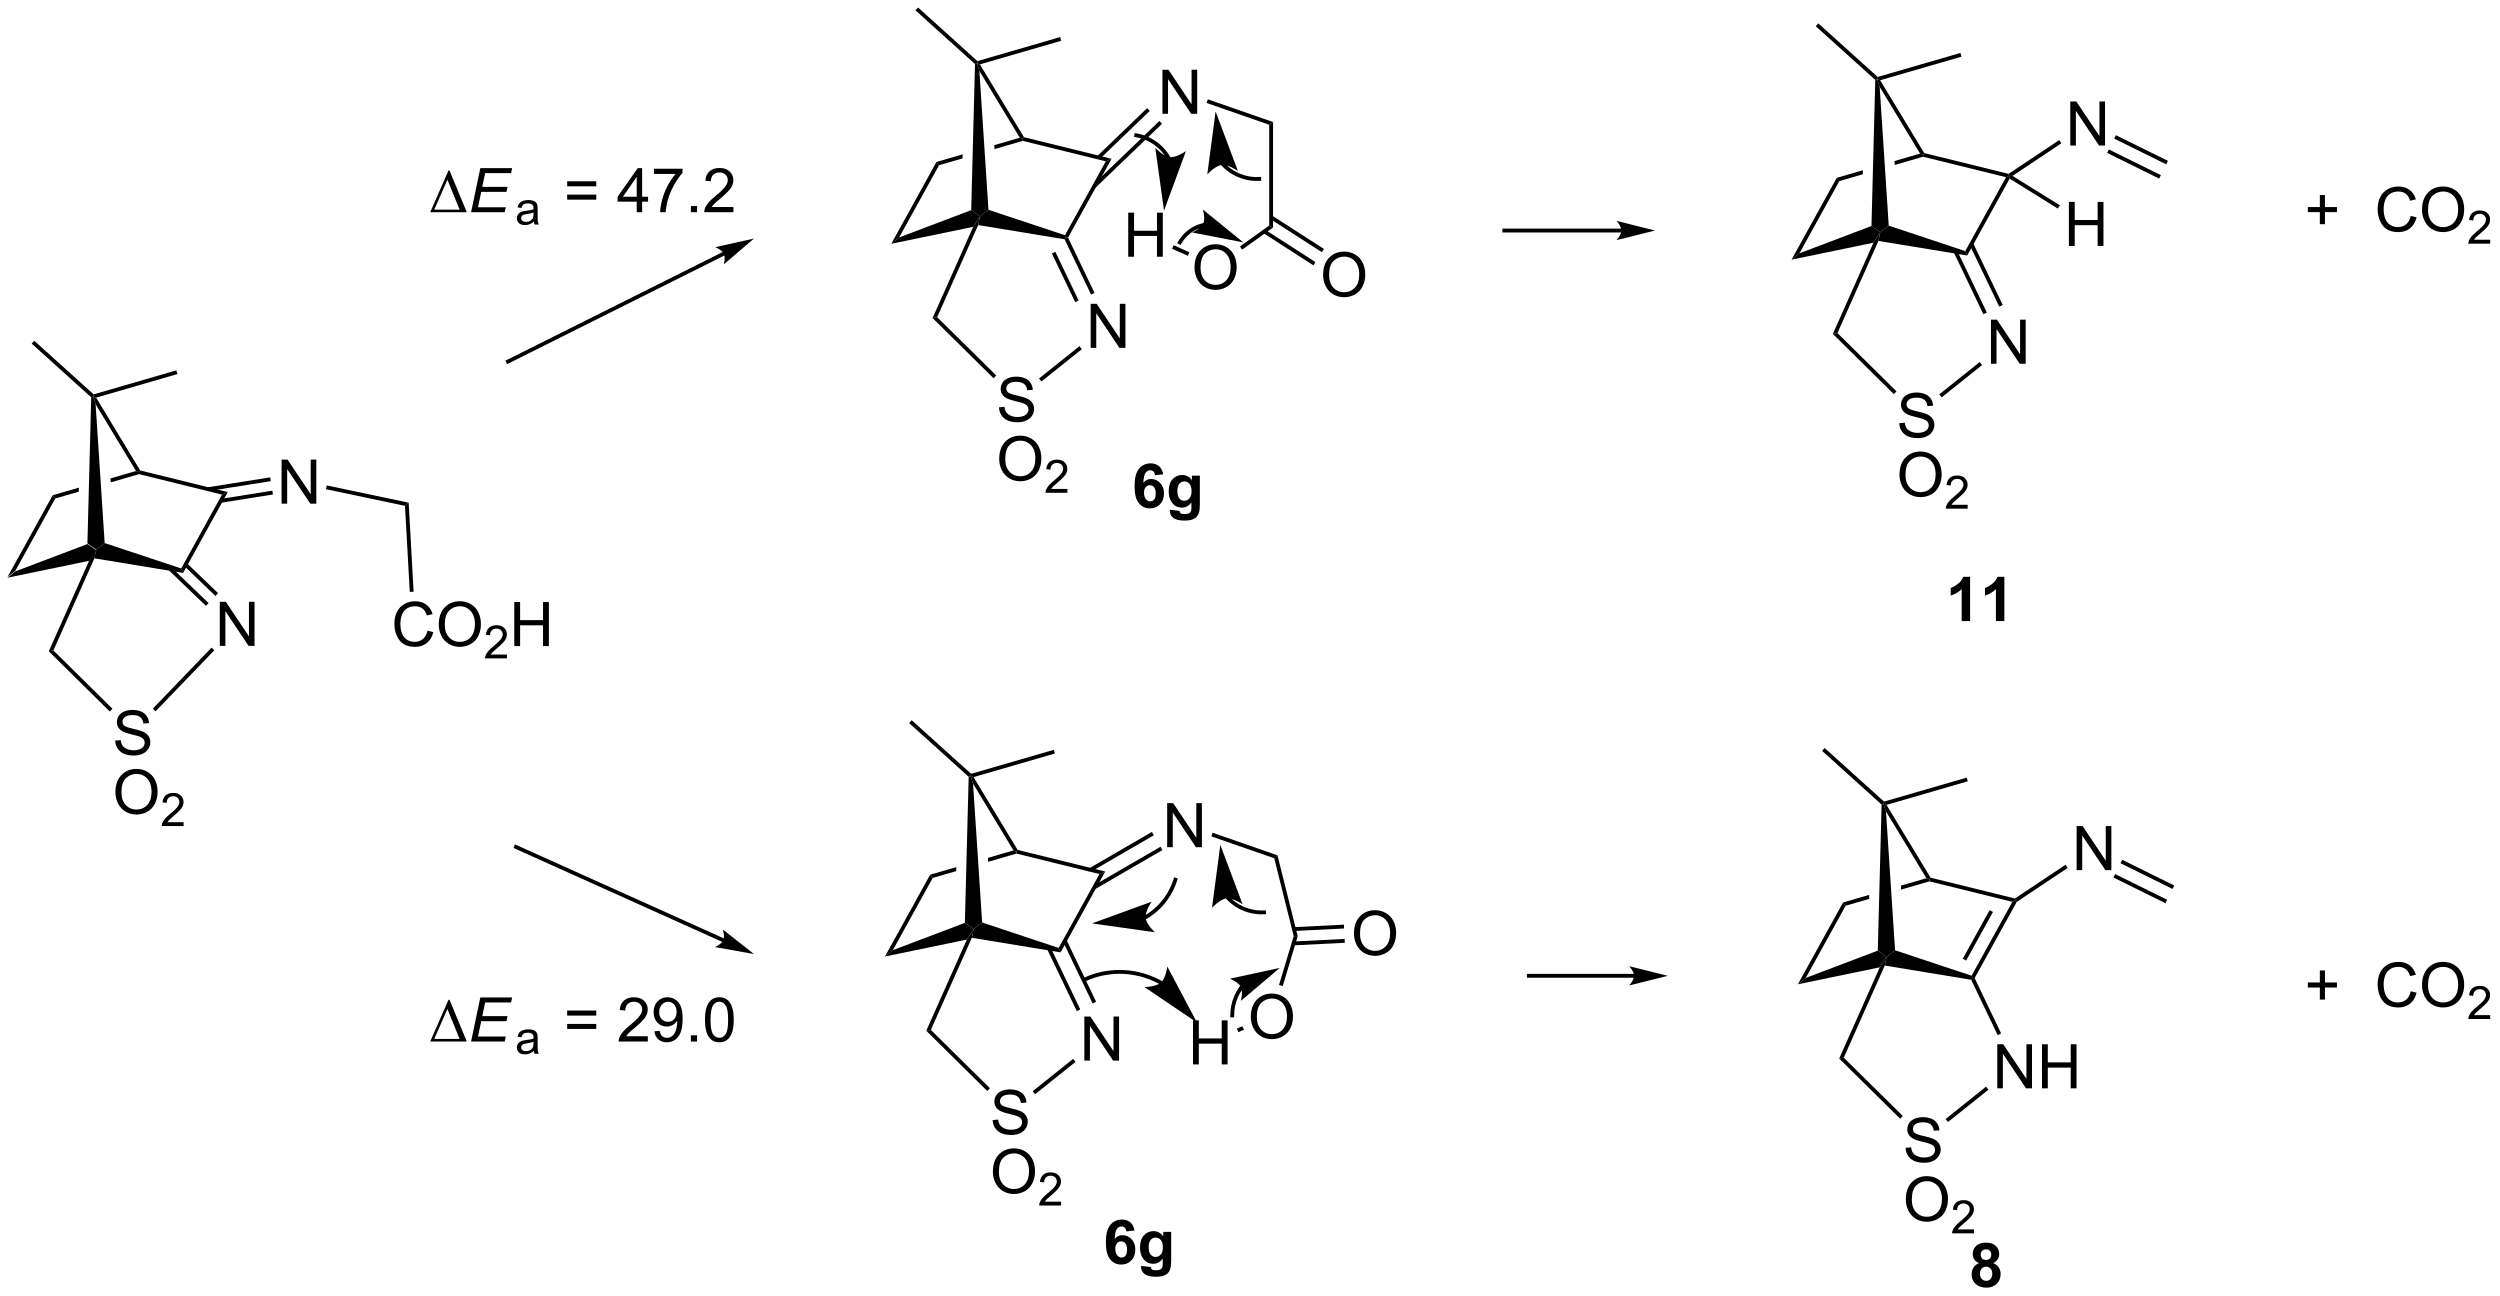 <?xml version="1.0" encoding="UTF-8"?>
<!DOCTYPE svg PUBLIC '-//W3C//DTD SVG 1.0//EN'
          'http://www.w3.org/TR/2001/REC-SVG-20010904/DTD/svg10.dtd'>
<svg stroke-dasharray="none" shape-rendering="auto" xmlns="http://www.w3.org/2000/svg" font-family="'Dialog'" text-rendering="auto" width="891" fill-opacity="1" color-interpolation="auto" color-rendering="auto" preserveAspectRatio="xMidYMid meet" font-size="12px" viewBox="0 0 891 462" fill="black" xmlns:xlink="http://www.w3.org/1999/xlink" stroke="black" image-rendering="auto" stroke-miterlimit="10" stroke-linecap="square" stroke-linejoin="miter" font-style="normal" stroke-width="1" height="462" stroke-dashoffset="0" font-weight="normal" stroke-opacity="1"
><!--Generated by the Batik Graphics2D SVG Generator--><defs id="genericDefs"
  /><g
  ><defs id="defs1"
    ><clipPath clipPathUnits="userSpaceOnUse" id="clipPath1"
      ><path d="M0.644 0.646 L334.45 0.646 L334.45 173.734 L0.644 173.734 L0.644 0.646 Z"
      /></clipPath
      ><clipPath clipPathUnits="userSpaceOnUse" id="clipPath2"
      ><path d="M-1.161 131.673 L-1.161 299.949 L323.363 299.949 L323.363 131.673 Z"
      /></clipPath
    ></defs
    ><g transform="scale(2.667,2.667) translate(-0.644,-0.646) matrix(1.029,0,0,1.029,1.839,-134.794)"
    ><path d="M-0.189 206.648 L0.84 205.82 L10.197 202.276 L11.335 203.081 L10.454 204.445 Z" stroke="none" clip-path="url(#clipPath2)"
    /></g
    ><g transform="matrix(2.743,0,0,2.743,3.184,-361.172)"
    ><path d="M11.104 204.215 L11.335 203.081 L12.44 202.23 L22.381 205.534 L22.634 206.111 Z" stroke="none" clip-path="url(#clipPath2)"
    /></g
    ><g transform="matrix(2.743,0,0,2.743,3.184,-361.172)"
    ><path d="M22.634 206.111 L22.381 205.534 L27.683 195.936 L28.436 195.606 Z" stroke="none" clip-path="url(#clipPath2)"
    /></g
    ><g transform="matrix(2.743,0,0,2.743,3.184,-361.172)"
    ><path d="M0.84 205.82 L-0.189 206.648 L5.684 196.018 L6.021 196.44 Z" stroke="none" clip-path="url(#clipPath2)"
    /></g
    ><g transform="matrix(2.743,0,0,2.743,3.184,-361.172)"
    ><path d="M16.512 192.867 L13.194 193.832 L13.194 193.832 L13.227 194.343 L13.227 194.343 L16.9 193.275 L16.895 193.016 L16.512 192.867 ZM9.085 195.028 L5.684 196.018 L6.021 196.44 L9.072 195.553 L9.072 195.553 L9.085 195.028 Z" stroke="none" clip-path="url(#clipPath2)"
    /></g
    ><g transform="matrix(2.743,0,0,2.743,3.184,-361.172)"
    ><path d="M28.436 195.606 L27.683 195.936 L16.9 193.275 L16.895 193.016 L17.055 192.798 Z" stroke="none" clip-path="url(#clipPath2)"
    /></g
    ><g transform="matrix(2.743,0,0,2.743,3.184,-361.172)"
    ><path d="M17.055 192.798 L16.895 193.016 L16.512 192.867 L11.261 184.192 L10.945 183.188 L11.328 183.337 Z" stroke="none" clip-path="url(#clipPath2)"
    /></g
    ><g transform="matrix(2.743,0,0,2.743,3.184,-361.172)"
    ><path d="M12.44 202.23 L11.335 203.081 L10.197 202.276 L10.692 183.297 L10.945 183.188 L11.261 184.192 Z" stroke="none" clip-path="url(#clipPath2)"
    /></g
    ><g transform="matrix(2.743,0,0,2.743,3.184,-361.172)"
    ><path d="M11.009 182.909 L10.945 183.188 L10.692 183.297 L2.956 176.319 L3.291 175.948 Z" stroke="none" clip-path="url(#clipPath2)"
    /></g
    ><g transform="matrix(2.743,0,0,2.743,3.184,-361.172)"
    ><path d="M11.328 183.337 L10.945 183.188 L11.009 182.909 L21.753 179.791 L21.892 180.272 Z" stroke="none" clip-path="url(#clipPath2)"
    /></g
    ><g transform="matrix(2.743,0,0,2.743,3.184,-361.172)"
    ><path d="M10.454 204.445 L11.335 203.081 L11.104 204.215 L5.777 216.184 L5.179 216.297 Z" stroke="none" clip-path="url(#clipPath2)"
    /></g
    ><g transform="matrix(2.743,0,0,2.743,3.184,-361.172)"
    ><path d="M35.425 197.115 L35.425 191.388 L36.203 191.388 L39.211 195.883 L39.211 191.388 L39.938 191.388 L39.938 197.115 L39.159 197.115 L36.151 192.615 L36.151 197.115 L35.425 197.115 Z" stroke="none" clip-path="url(#clipPath2)"
    /></g
    ><g transform="matrix(2.743,0,0,2.743,3.184,-361.172)"
    ><path d="M27.561 196.992 L34.302 195.92 L34.223 195.427 L27.482 196.498 ZM25.909 195.477 L34.026 194.187 L33.948 193.693 L25.83 194.984 Z" stroke="none" clip-path="url(#clipPath2)"
    /></g
    ><g transform="matrix(2.743,0,0,2.743,3.184,-361.172)"
    ><path d="M27.397 215.585 L27.397 209.859 L28.176 209.859 L31.184 214.353 L31.184 209.859 L31.91 209.859 L31.91 215.585 L31.132 215.585 L28.124 211.085 L28.124 215.585 L27.397 215.585 Z" stroke="none" clip-path="url(#clipPath2)"
    /></g
    ><g transform="matrix(2.743,0,0,2.743,3.184,-361.172)"
    ><path d="M20.589 205.588 L25.593 210.389 L25.939 210.028 L20.936 205.227 ZM22.774 205.207 L26.83 209.1 L27.176 208.739 L23.12 204.847 Z" stroke="none" clip-path="url(#clipPath2)"
    /></g
    ><g transform="matrix(2.743,0,0,2.743,3.184,-361.172)"
    ><path d="M13.809 227.897 L14.525 227.834 Q14.575 228.264 14.759 228.54 Q14.947 228.816 15.338 228.985 Q15.728 229.155 16.215 229.155 Q16.65 229.155 16.981 229.027 Q17.314 228.897 17.476 228.673 Q17.637 228.449 17.637 228.183 Q17.637 227.912 17.481 227.712 Q17.325 227.511 16.965 227.373 Q16.736 227.285 15.947 227.095 Q15.158 226.905 14.84 226.738 Q14.431 226.522 14.228 226.204 Q14.028 225.886 14.028 225.49 Q14.028 225.058 14.272 224.681 Q14.52 224.303 14.991 224.108 Q15.465 223.912 16.043 223.912 Q16.681 223.912 17.166 224.118 Q17.653 224.324 17.913 224.722 Q18.176 225.121 18.197 225.623 L17.47 225.678 Q17.41 225.136 17.072 224.86 Q16.736 224.582 16.075 224.582 Q15.387 224.582 15.072 224.834 Q14.759 225.084 14.759 225.441 Q14.759 225.748 14.981 225.949 Q15.2 226.147 16.124 226.358 Q17.049 226.566 17.392 226.722 Q17.892 226.951 18.129 227.306 Q18.369 227.66 18.369 228.121 Q18.369 228.576 18.106 228.983 Q17.845 229.386 17.353 229.613 Q16.864 229.837 16.252 229.837 Q15.473 229.837 14.947 229.61 Q14.424 229.381 14.124 228.928 Q13.825 228.472 13.809 227.897 Z" stroke="none" clip-path="url(#clipPath2)"
    /></g
    ><g transform="matrix(2.743,0,0,2.743,3.184,-361.172)"
    ><path d="M13.838 234.615 Q13.838 233.189 14.603 232.384 Q15.369 231.577 16.58 231.577 Q17.371 231.577 18.007 231.957 Q18.645 232.334 18.978 233.011 Q19.314 233.689 19.314 234.548 Q19.314 235.42 18.962 236.108 Q18.611 236.795 17.965 237.149 Q17.322 237.504 16.575 237.504 Q15.767 237.504 15.129 237.113 Q14.494 236.72 14.166 236.045 Q13.838 235.368 13.838 234.615 ZM14.619 234.626 Q14.619 235.662 15.174 236.259 Q15.731 236.852 16.572 236.852 Q17.426 236.852 17.978 236.251 Q18.533 235.649 18.533 234.545 Q18.533 233.845 18.296 233.324 Q18.059 232.803 17.603 232.517 Q17.15 232.227 16.582 232.227 Q15.778 232.227 15.197 232.782 Q14.619 233.334 14.619 234.626 Z" stroke="none" clip-path="url(#clipPath2)"
    /></g
    ><g transform="matrix(2.743,0,0,2.743,3.184,-361.172)"
    ><path d="M22.694 238.497 L22.694 239.005 L19.854 239.005 Q19.848 238.813 19.916 238.637 Q20.024 238.348 20.262 238.067 Q20.502 237.786 20.953 237.417 Q21.653 236.843 21.899 236.506 Q22.145 236.171 22.145 235.872 Q22.145 235.559 21.92 235.344 Q21.698 235.128 21.336 235.128 Q20.955 235.128 20.727 235.356 Q20.498 235.585 20.496 235.989 L19.953 235.934 Q20.01 235.327 20.373 235.011 Q20.737 234.692 21.348 234.692 Q21.967 234.692 22.326 235.036 Q22.688 235.378 22.688 235.883 Q22.688 236.141 22.582 236.391 Q22.477 236.639 22.231 236.915 Q21.987 237.19 21.418 237.671 Q20.944 238.069 20.809 238.212 Q20.674 238.354 20.586 238.497 L22.694 238.497 Z" stroke="none" clip-path="url(#clipPath2)"
    /></g
    ><g transform="matrix(2.743,0,0,2.743,3.184,-361.172)"
    ><path d="M5.179 216.297 L5.777 216.184 L13.452 223.761 L13.101 224.117 Z" stroke="none" clip-path="url(#clipPath2)"
    /></g
    ><g transform="matrix(2.743,0,0,2.743,3.184,-361.172)"
    ><path d="M19.058 224.089 L18.698 223.742 L26.324 215.819 L26.684 216.166 Z" stroke="none" clip-path="url(#clipPath2)"
    /></g
    ><g transform="matrix(2.743,0,0,2.743,3.184,-361.172)"
    ><path d="M41.189 195.232 L41.292 194.743 L51.937 196.986 L51.459 197.396 Z" stroke="none" clip-path="url(#clipPath2)"
    /></g
    ><g transform="matrix(2.743,0,0,2.743,3.184,-361.172)"
    ><path d="M54.386 213.612 L55.144 213.802 Q54.907 214.737 54.287 215.229 Q53.667 215.718 52.774 215.718 Q51.847 215.718 51.266 215.341 Q50.688 214.963 50.383 214.25 Q50.081 213.534 50.081 212.713 Q50.081 211.817 50.423 211.153 Q50.766 210.487 51.397 210.14 Q52.027 209.794 52.785 209.794 Q53.644 209.794 54.23 210.231 Q54.816 210.669 55.048 211.463 L54.3 211.638 Q54.102 211.013 53.722 210.729 Q53.344 210.442 52.769 210.442 Q52.11 210.442 51.665 210.76 Q51.222 211.075 51.042 211.609 Q50.863 212.143 50.863 212.708 Q50.863 213.44 51.076 213.984 Q51.29 214.528 51.738 214.799 Q52.188 215.067 52.712 215.067 Q53.347 215.067 53.787 214.7 Q54.23 214.333 54.386 213.612 ZM55.848 212.83 Q55.848 211.403 56.614 210.599 Q57.38 209.791 58.59 209.791 Q59.382 209.791 60.018 210.172 Q60.656 210.549 60.989 211.226 Q61.325 211.903 61.325 212.763 Q61.325 213.635 60.973 214.322 Q60.622 215.01 59.976 215.364 Q59.333 215.718 58.585 215.718 Q57.778 215.718 57.14 215.328 Q56.505 214.935 56.176 214.26 Q55.848 213.583 55.848 212.83 ZM56.63 212.841 Q56.63 213.877 57.184 214.474 Q57.742 215.067 58.583 215.067 Q59.437 215.067 59.989 214.466 Q60.544 213.864 60.544 212.76 Q60.544 212.06 60.307 211.539 Q60.07 211.018 59.614 210.731 Q59.161 210.442 58.593 210.442 Q57.788 210.442 57.208 210.997 Q56.63 211.549 56.63 212.841 Z" stroke="none" clip-path="url(#clipPath2)"
    /></g
    ><g transform="matrix(2.743,0,0,2.743,3.184,-361.172)"
    ><path d="M64.704 216.712 L64.704 217.219 L61.865 217.219 Q61.859 217.028 61.927 216.852 Q62.035 216.563 62.273 216.282 Q62.513 216.001 62.964 215.631 Q63.663 215.057 63.91 214.721 Q64.156 214.385 64.156 214.087 Q64.156 213.774 63.931 213.559 Q63.708 213.343 63.347 213.343 Q62.966 213.343 62.738 213.571 Q62.509 213.799 62.507 214.204 L61.964 214.149 Q62.021 213.542 62.384 213.225 Q62.748 212.907 63.359 212.907 Q63.978 212.907 64.337 213.251 Q64.699 213.593 64.699 214.098 Q64.699 214.356 64.593 214.606 Q64.488 214.854 64.242 215.13 Q63.998 215.405 63.429 215.885 Q62.955 216.284 62.82 216.426 Q62.685 216.569 62.597 216.712 L64.704 216.712 Z" stroke="none" clip-path="url(#clipPath2)"
    /></g
    ><g transform="matrix(2.743,0,0,2.743,3.184,-361.172)"
    ><path d="M65.66 215.619 L65.66 209.893 L66.418 209.893 L66.418 212.244 L69.395 212.244 L69.395 209.893 L70.153 209.893 L70.153 215.619 L69.395 215.619 L69.395 212.919 L66.418 212.919 L66.418 215.619 L65.66 215.619 Z" stroke="none" clip-path="url(#clipPath2)"
    /></g
    ><g transform="matrix(2.743,0,0,2.743,3.184,-361.172)"
    ><path d="M51.459 197.396 L51.937 196.986 L52.581 208.552 L52.081 208.58 Z" stroke="none" clip-path="url(#clipPath2)"
    /></g
    ><g transform="matrix(2.743,0,0,2.743,3.184,-361.172)"
    ><path d="M92.774 164.4 L64.726 178.424 L64.503 178.535 L64.726 178.983 L64.95 178.871 L92.998 164.847 L93.221 164.735 L92.998 164.288 L92.774 164.4 ZM96.799 162.667 L91.768 163.785 C91.768 163.785 92.641 164.134 92.886 164.623 C93.13 165.113 92.886 166.021 92.886 166.021 Z" stroke="none" clip-path="url(#clipPath2)"
    /></g
    ><g transform="matrix(2.743,0,0,2.743,3.184,-361.172)"
    ><path d="M92.921 253.61 L65.981 241.487 L65.753 241.384 L65.547 241.84 L65.775 241.943 L92.716 254.066 L92.944 254.169 L93.149 253.713 L92.921 253.61 ZM96.808 255.633 L92.761 252.442 C92.761 252.442 93.043 253.339 92.819 253.838 C92.594 254.337 91.736 254.721 91.736 254.721 Z" stroke="none" clip-path="url(#clipPath2)"
    /></g
    ><g transform="matrix(2.743,0,0,2.743,3.184,-361.172)"
    ><path d="M114.642 163.346 L115.671 162.518 L125.027 158.974 L126.165 159.779 L125.285 161.143 Z" stroke="none" clip-path="url(#clipPath2)"
    /></g
    ><g transform="matrix(2.743,0,0,2.743,3.184,-361.172)"
    ><path d="M125.934 160.913 L126.165 159.779 L127.271 158.928 L137.212 162.232 L137.33 162.534 L137.161 162.759 Z" stroke="none" clip-path="url(#clipPath2)"
    /></g
    ><g transform="matrix(2.743,0,0,2.743,3.184,-361.172)"
    ><path d="M137.612 162.542 L137.33 162.534 L137.212 162.232 L142.514 152.634 L143.267 152.304 Z" stroke="none" clip-path="url(#clipPath2)"
    /></g
    ><g transform="matrix(2.743,0,0,2.743,3.184,-361.172)"
    ><path d="M115.671 162.518 L114.642 163.346 L120.514 152.715 L120.852 153.138 Z" stroke="none" clip-path="url(#clipPath2)"
    /></g
    ><g transform="matrix(2.743,0,0,2.743,3.184,-361.172)"
    ><path d="M131.343 149.565 L128.025 150.53 L128.058 151.041 L131.731 149.973 L131.725 149.714 L131.343 149.565 ZM123.916 151.726 L120.514 152.715 L120.852 153.138 L123.902 152.25 L123.916 151.726 Z" stroke="none" clip-path="url(#clipPath2)"
    /></g
    ><g transform="matrix(2.743,0,0,2.743,3.184,-361.172)"
    ><path d="M143.267 152.304 L142.514 152.634 L131.731 149.973 L131.725 149.714 L131.886 149.496 Z" stroke="none" clip-path="url(#clipPath2)"
    /></g
    ><g transform="matrix(2.743,0,0,2.743,3.184,-361.172)"
    ><path d="M131.886 149.496 L131.725 149.714 L131.343 149.565 L126.091 140.891 L125.776 139.886 L126.158 140.035 Z" stroke="none" clip-path="url(#clipPath2)"
    /></g
    ><g transform="matrix(2.743,0,0,2.743,3.184,-361.172)"
    ><path d="M127.271 158.928 L126.165 159.779 L125.027 158.974 L125.523 139.994 L125.776 139.886 L126.091 140.891 Z" stroke="none" clip-path="url(#clipPath2)"
    /></g
    ><g transform="matrix(2.743,0,0,2.743,3.184,-361.172)"
    ><path d="M125.84 139.607 L125.776 139.886 L125.523 139.994 L117.787 133.017 L118.122 132.646 Z" stroke="none" clip-path="url(#clipPath2)"
    /></g
    ><g transform="matrix(2.743,0,0,2.743,3.184,-361.172)"
    ><path d="M126.158 140.035 L125.776 139.886 L125.84 139.607 L136.584 136.489 L136.723 136.97 Z" stroke="none" clip-path="url(#clipPath2)"
    /></g
    ><g transform="matrix(2.743,0,0,2.743,3.184,-361.172)"
    ><path d="M125.285 161.143 L126.165 159.779 L125.934 160.913 L120.607 172.882 L120.01 172.994 Z" stroke="none" clip-path="url(#clipPath2)"
    /></g
    ><g transform="matrix(2.743,0,0,2.743,3.184,-361.172)"
    ><path d="M149.876 146.453 L149.876 140.727 L150.654 140.727 L153.662 145.222 L153.662 140.727 L154.389 140.727 L154.389 146.453 L153.61 146.453 L150.602 141.953 L150.602 146.453 L149.876 146.453 Z" stroke="none" clip-path="url(#clipPath2)"
    /></g
    ><g transform="matrix(2.743,0,0,2.743,3.184,-361.172)"
    ><path d="M140.551 176.868 L140.551 171.142 L141.329 171.142 L144.337 175.637 L144.337 171.142 L145.064 171.142 L145.064 176.868 L144.285 176.868 L141.277 172.368 L141.277 176.868 L140.551 176.868 Z" stroke="none" clip-path="url(#clipPath2)"
    /></g
    ><g transform="matrix(2.743,0,0,2.743,3.184,-361.172)"
    ><path d="M137.161 162.759 L137.33 162.534 L137.612 162.542 L141.05 169.726 L140.6 169.942 ZM135.509 164.604 L138.537 170.929 L138.988 170.714 L135.96 164.388 Z" stroke="none" clip-path="url(#clipPath2)"
    /></g
    ><g transform="matrix(2.743,0,0,2.743,3.184,-361.172)"
    ><path d="M128.64 184.595 L129.356 184.532 Q129.405 184.962 129.59 185.238 Q129.778 185.514 130.168 185.683 Q130.559 185.853 131.046 185.853 Q131.481 185.853 131.812 185.725 Q132.145 185.595 132.306 185.371 Q132.468 185.147 132.468 184.881 Q132.468 184.61 132.312 184.41 Q132.155 184.209 131.796 184.071 Q131.567 183.983 130.778 183.793 Q129.989 183.603 129.671 183.436 Q129.262 183.22 129.059 182.902 Q128.858 182.584 128.858 182.189 Q128.858 181.756 129.103 181.379 Q129.351 181.001 129.822 180.806 Q130.296 180.61 130.874 180.61 Q131.512 180.61 131.996 180.816 Q132.483 181.022 132.744 181.42 Q133.007 181.819 133.028 182.321 L132.301 182.376 Q132.241 181.834 131.903 181.558 Q131.567 181.28 130.905 181.28 Q130.218 181.28 129.903 181.532 Q129.59 181.782 129.59 182.139 Q129.59 182.446 129.812 182.647 Q130.03 182.845 130.955 183.056 Q131.879 183.264 132.223 183.42 Q132.723 183.649 132.96 184.004 Q133.2 184.358 133.2 184.819 Q133.2 185.274 132.937 185.681 Q132.676 186.084 132.184 186.311 Q131.694 186.535 131.082 186.535 Q130.304 186.535 129.778 186.308 Q129.254 186.079 128.955 185.626 Q128.655 185.17 128.64 184.595 Z" stroke="none" clip-path="url(#clipPath2)"
    /></g
    ><g transform="matrix(2.743,0,0,2.743,3.184,-361.172)"
    ><path d="M128.668 191.314 Q128.668 189.887 129.434 189.082 Q130.2 188.274 131.411 188.274 Q132.202 188.274 132.838 188.655 Q133.476 189.032 133.809 189.709 Q134.145 190.387 134.145 191.246 Q134.145 192.118 133.793 192.806 Q133.442 193.493 132.796 193.847 Q132.153 194.202 131.405 194.202 Q130.598 194.202 129.96 193.811 Q129.325 193.418 128.996 192.743 Q128.668 192.066 128.668 191.314 ZM129.45 191.324 Q129.45 192.36 130.004 192.957 Q130.562 193.55 131.403 193.55 Q132.257 193.55 132.809 192.949 Q133.364 192.347 133.364 191.243 Q133.364 190.543 133.127 190.022 Q132.89 189.501 132.434 189.215 Q131.981 188.925 131.413 188.925 Q130.608 188.925 130.028 189.48 Q129.45 190.032 129.45 191.324 Z" stroke="none" clip-path="url(#clipPath2)"
    /></g
    ><g transform="matrix(2.743,0,0,2.743,3.184,-361.172)"
    ><path d="M137.524 195.195 L137.524 195.703 L134.685 195.703 Q134.679 195.511 134.747 195.335 Q134.855 195.046 135.093 194.765 Q135.333 194.484 135.784 194.115 Q136.483 193.541 136.73 193.205 Q136.976 192.869 136.976 192.57 Q136.976 192.257 136.751 192.042 Q136.528 191.826 136.167 191.826 Q135.786 191.826 135.558 192.054 Q135.329 192.283 135.327 192.687 L134.784 192.632 Q134.841 192.025 135.204 191.708 Q135.567 191.39 136.179 191.39 Q136.798 191.39 137.157 191.734 Q137.518 192.076 137.518 192.582 Q137.518 192.839 137.413 193.089 Q137.308 193.337 137.061 193.613 Q136.817 193.888 136.249 194.369 Q135.774 194.767 135.64 194.91 Q135.505 195.052 135.417 195.195 L137.524 195.195 Z" stroke="none" clip-path="url(#clipPath2)"
    /></g
    ><g transform="matrix(2.743,0,0,2.743,3.184,-361.172)"
    ><path d="M120.01 172.994 L120.607 172.882 L128.283 180.459 L127.932 180.815 Z" stroke="none" clip-path="url(#clipPath2)"
    /></g
    ><g transform="matrix(2.743,0,0,2.743,3.184,-361.172)"
    ><path d="M134.151 181.237 L133.839 180.847 L139.095 176.647 L139.407 177.038 Z" stroke="none" clip-path="url(#clipPath2)"
    /></g
    ><g transform="matrix(2.743,0,0,2.743,3.184,-361.172)"
    ><path d="M155.609 145.049 L155.773 144.577 L164.248 147.525 L163.748 147.88 Z" stroke="none" clip-path="url(#clipPath2)"
    /></g
    ><g transform="matrix(2.743,0,0,2.743,3.184,-361.172)"
    ><path d="M163.748 147.88 L164.248 147.525 L164.248 161.234 L163.748 160.977 Z" stroke="none" clip-path="url(#clipPath2)"
    /></g
    ><g transform="matrix(2.743,0,0,2.743,3.184,-361.172)"
    ><path d="M170.75 167.402 Q170.75 165.975 171.516 165.17 Q172.281 164.363 173.492 164.363 Q174.284 164.363 174.919 164.743 Q175.558 165.121 175.891 165.798 Q176.227 166.475 176.227 167.334 Q176.227 168.207 175.875 168.894 Q175.524 169.582 174.878 169.936 Q174.235 170.29 173.487 170.29 Q172.68 170.29 172.042 169.899 Q171.406 169.506 171.078 168.832 Q170.75 168.154 170.75 167.402 ZM171.531 167.412 Q171.531 168.449 172.086 169.045 Q172.643 169.639 173.485 169.639 Q174.339 169.639 174.891 169.037 Q175.446 168.436 175.446 167.332 Q175.446 166.631 175.209 166.11 Q174.972 165.589 174.516 165.303 Q174.063 165.014 173.495 165.014 Q172.69 165.014 172.11 165.569 Q171.531 166.121 171.531 167.412 Z" stroke="none" clip-path="url(#clipPath2)"
    /></g
    ><g transform="matrix(2.743,0,0,2.743,3.184,-361.172)"
    ><path d="M162.973 161.951 L169.488 166.146 L169.759 165.726 L163.244 161.531 ZM163.862 160.107 L170.588 164.438 L170.858 164.018 L164.133 159.687 Z" stroke="none" clip-path="url(#clipPath2)"
    /></g
    ><g transform="matrix(2.743,0,0,2.743,3.184,-361.172)"
    ><path d="M154.044 166.446 Q154.044 165.019 154.809 164.215 Q155.575 163.407 156.786 163.407 Q157.578 163.407 158.213 163.787 Q158.851 164.165 159.184 164.842 Q159.52 165.519 159.52 166.379 Q159.52 167.251 159.169 167.939 Q158.817 168.626 158.171 168.98 Q157.528 169.334 156.781 169.334 Q155.973 169.334 155.335 168.944 Q154.7 168.55 154.372 167.876 Q154.044 167.199 154.044 166.446 ZM154.825 166.457 Q154.825 167.493 155.38 168.09 Q155.937 168.683 156.778 168.683 Q157.632 168.683 158.184 168.082 Q158.739 167.48 158.739 166.376 Q158.739 165.675 158.502 165.155 Q158.265 164.634 157.809 164.347 Q157.356 164.058 156.788 164.058 Q155.984 164.058 155.403 164.613 Q154.825 165.165 154.825 166.457 Z" stroke="none" clip-path="url(#clipPath2)"
    /></g
    ><g transform="matrix(2.743,0,0,2.743,3.184,-361.172)"
    ><path d="M163.748 160.977 L164.248 161.234 L160.234 164.101 L159.944 163.694 Z" stroke="none" clip-path="url(#clipPath2)"
    /></g
    ><g transform="matrix(2.743,0,0,2.743,3.184,-361.172)"
    ><path d="M145.431 165.027 L145.431 159.3 L146.189 159.3 L146.189 161.652 L149.166 161.652 L149.166 159.3 L149.923 159.3 L149.923 165.027 L149.166 165.027 L149.166 162.326 L146.189 162.326 L146.189 165.027 L145.431 165.027 Z" stroke="none" clip-path="url(#clipPath2)"
    /></g
    ><g transform="matrix(2.743,0,0,2.743,3.184,-361.172)"
    ><path d="M153.379 164.453 L153.173 164.909 L151.129 163.987 L151.334 163.531 Z" stroke="none" clip-path="url(#clipPath2)"
    /></g
    ><g transform="matrix(2.743,0,0,2.743,3.184,-361.172)"
    ><path d="M151.017 152.294 L151.016 152.292 L151.01 152.28 L150.998 152.258 C150.869 152.013 150.725 151.779 150.567 151.556 C150.251 151.111 149.88 150.711 149.463 150.364 C148.63 149.67 147.617 149.193 146.513 149.002 L146.267 148.96 L146.182 149.453 L146.428 149.495 C147.446 149.671 148.377 150.111 149.143 150.748 C149.526 151.067 149.868 151.436 150.159 151.846 C150.304 152.05 150.437 152.266 150.556 152.491 L150.567 152.512 L150.572 152.522 L150.573 152.525 L150.689 152.746 L151.132 152.516 L151.017 152.294 ZM150.079 159.043 L152.926 151.304 C152.926 151.304 151.701 152.178 150.831 152.084 C149.961 151.99 148.949 150.875 148.949 150.875 Z" stroke="none" clip-path="url(#clipPath2)"
    /></g
    ><g transform="matrix(2.743,0,0,2.743,3.184,-361.172)"
    ><path d="M155.409 160.61 L155.409 160.61 L155.402 160.611 L155.397 160.612 C155.384 160.614 155.371 160.617 155.357 160.619 C155.33 160.624 155.304 160.629 155.277 160.635 C155.169 160.656 155.063 160.681 154.958 160.71 C154.536 160.824 154.134 160.991 153.759 161.208 C153.009 161.641 152.372 162.268 151.925 163.042 L151.8 163.259 L152.233 163.509 L152.358 163.292 C152.761 162.594 153.335 162.03 154.009 161.641 C154.346 161.446 154.709 161.295 155.088 161.193 C155.182 161.167 155.279 161.144 155.375 161.125 C155.399 161.12 155.423 161.115 155.447 161.111 C155.46 161.109 155.472 161.107 155.484 161.104 L155.489 161.103 L155.49 161.103 L155.486 161.104 L155.733 161.066 L155.656 160.572 L155.409 160.61 ZM160.389 163.167 L155.131 158.895 C155.131 158.895 155.483 160.08 155.179 160.731 C154.874 161.383 153.738 161.872 153.738 161.872 Z" stroke="none" clip-path="url(#clipPath2)"
    /></g
    ><g transform="matrix(2.743,0,0,2.743,3.184,-361.172)"
    ><path d="M157.347 152.947 L157.349 152.949 L157.357 152.959 L157.374 152.978 C157.554 153.188 157.745 153.384 157.948 153.567 C158.354 153.932 158.804 154.241 159.287 154.488 C160.252 154.982 161.345 155.226 162.464 155.169 L162.714 155.156 L162.688 154.657 L162.439 154.67 C161.407 154.722 160.402 154.497 159.515 154.043 C159.071 153.816 158.656 153.531 158.283 153.196 C158.096 153.028 157.919 152.846 157.754 152.654 L157.739 152.635 L157.731 152.626 L157.729 152.624 L157.567 152.433 L157.186 152.756 L157.347 152.947 ZM156.781 146.156 L155.702 154.331 C155.702 154.331 156.706 153.21 157.575 153.111 C158.445 153.011 159.676 153.877 159.676 153.877 Z" stroke="none" clip-path="url(#clipPath2)"
    /></g
    ><g transform="matrix(2.743,0,0,2.743,3.184,-361.172)"
    ><path d="M231.615 165.408 L232.643 164.58 L242 161.036 L243.138 161.841 L242.258 163.204 Z" stroke="none" clip-path="url(#clipPath2)"
    /></g
    ><g transform="matrix(2.743,0,0,2.743,3.184,-361.172)"
    ><path d="M242.907 162.975 L243.138 161.841 L244.244 160.99 L254.185 164.294 L254.437 164.871 Z" stroke="none" clip-path="url(#clipPath2)"
    /></g
    ><g transform="matrix(2.743,0,0,2.743,3.184,-361.172)"
    ><path d="M254.437 164.871 L254.185 164.294 L259.487 154.696 L259.863 154.531 L259.955 154.882 Z" stroke="none" clip-path="url(#clipPath2)"
    /></g
    ><g transform="matrix(2.743,0,0,2.743,3.184,-361.172)"
    ><path d="M232.643 164.58 L231.615 165.408 L237.487 154.778 L237.825 155.2 Z" stroke="none" clip-path="url(#clipPath2)"
    /></g
    ><g transform="matrix(2.743,0,0,2.743,3.184,-361.172)"
    ><path d="M248.316 151.627 L244.998 152.592 L244.998 152.592 L245.031 153.103 L248.703 152.035 L248.698 151.776 L248.316 151.627 ZM240.889 153.788 L237.487 154.778 L237.825 155.2 L240.875 154.312 L240.875 154.312 L240.889 153.788 Z" stroke="none" clip-path="url(#clipPath2)"
    /></g
    ><g transform="matrix(2.743,0,0,2.743,3.184,-361.172)"
    ><path d="M259.816 154.262 L259.863 154.531 L259.487 154.696 L248.703 152.035 L248.698 151.776 L248.858 151.558 Z" stroke="none" clip-path="url(#clipPath2)"
    /></g
    ><g transform="matrix(2.743,0,0,2.743,3.184,-361.172)"
    ><path d="M248.858 151.558 L248.698 151.776 L248.316 151.627 L243.065 142.952 L242.749 141.948 L243.131 142.097 Z" stroke="none" clip-path="url(#clipPath2)"
    /></g
    ><g transform="matrix(2.743,0,0,2.743,3.184,-361.172)"
    ><path d="M244.244 160.99 L243.138 161.841 L242 161.036 L242.496 142.056 L242.749 141.948 L243.065 142.952 Z" stroke="none" clip-path="url(#clipPath2)"
    /></g
    ><g transform="matrix(2.743,0,0,2.743,3.184,-361.172)"
    ><path d="M242.813 141.669 L242.749 141.948 L242.496 142.056 L234.76 135.079 L235.095 134.708 Z" stroke="none" clip-path="url(#clipPath2)"
    /></g
    ><g transform="matrix(2.743,0,0,2.743,3.184,-361.172)"
    ><path d="M243.131 142.097 L242.749 141.948 L242.813 141.669 L253.557 138.551 L253.696 139.032 Z" stroke="none" clip-path="url(#clipPath2)"
    /></g
    ><g transform="matrix(2.743,0,0,2.743,3.184,-361.172)"
    ><path d="M242.258 163.204 L243.138 161.841 L242.907 162.975 L237.58 174.944 L236.983 175.056 Z" stroke="none" clip-path="url(#clipPath2)"
    /></g
    ><g transform="matrix(2.743,0,0,2.743,3.184,-361.172)"
    ><path d="M267.834 150.578 L267.834 144.851 L268.612 144.851 L271.62 149.346 L271.62 144.851 L272.346 144.851 L272.346 150.578 L271.568 150.578 L268.56 146.078 L268.56 150.578 L267.834 150.578 Z" stroke="none" clip-path="url(#clipPath2)"
    /></g
    ><g transform="matrix(2.743,0,0,2.743,3.184,-361.172)"
    ><path d="M260.325 154.524 L259.863 154.531 L259.816 154.262 L266.395 149.873 L266.672 150.289 Z" stroke="none" clip-path="url(#clipPath2)"
    /></g
    ><g transform="matrix(2.743,0,0,2.743,3.184,-361.172)"
    ><path d="M257.524 178.93 L257.524 173.204 L258.302 173.204 L261.31 177.699 L261.31 173.204 L262.036 173.204 L262.036 178.93 L261.258 178.93 L258.25 174.43 L258.25 178.93 L257.524 178.93 Z" stroke="none" clip-path="url(#clipPath2)"
    /></g
    ><g transform="matrix(2.743,0,0,2.743,3.184,-361.172)"
    ><path d="M252.64 164.35 L256.541 172.498 L256.992 172.282 L253.091 164.134 ZM254.757 163.475 L258.604 171.51 L259.055 171.294 L255.208 163.259 Z" stroke="none" clip-path="url(#clipPath2)"
    /></g
    ><g transform="matrix(2.743,0,0,2.743,3.184,-361.172)"
    ><path d="M245.613 186.657 L246.329 186.594 Q246.378 187.024 246.563 187.3 Q246.751 187.576 247.141 187.745 Q247.532 187.915 248.019 187.915 Q248.454 187.915 248.785 187.787 Q249.118 187.657 249.279 187.433 Q249.441 187.209 249.441 186.943 Q249.441 186.672 249.285 186.472 Q249.128 186.271 248.769 186.133 Q248.54 186.045 247.751 185.855 Q246.962 185.665 246.644 185.498 Q246.235 185.282 246.032 184.964 Q245.831 184.646 245.831 184.25 Q245.831 183.818 246.076 183.441 Q246.323 183.063 246.795 182.868 Q247.269 182.672 247.847 182.672 Q248.485 182.672 248.969 182.878 Q249.456 183.084 249.717 183.482 Q249.98 183.881 250.001 184.383 L249.274 184.438 Q249.214 183.896 248.876 183.62 Q248.54 183.342 247.878 183.342 Q247.191 183.342 246.876 183.594 Q246.563 183.844 246.563 184.201 Q246.563 184.508 246.785 184.709 Q247.003 184.907 247.928 185.118 Q248.852 185.326 249.196 185.482 Q249.696 185.711 249.933 186.066 Q250.173 186.42 250.173 186.881 Q250.173 187.336 249.91 187.743 Q249.649 188.146 249.157 188.373 Q248.667 188.597 248.055 188.597 Q247.277 188.597 246.751 188.37 Q246.227 188.141 245.928 187.688 Q245.628 187.232 245.613 186.657 Z" stroke="none" clip-path="url(#clipPath2)"
    /></g
    ><g transform="matrix(2.743,0,0,2.743,3.184,-361.172)"
    ><path d="M245.641 193.375 Q245.641 191.948 246.407 191.144 Q247.173 190.337 248.383 190.337 Q249.175 190.337 249.81 190.717 Q250.448 191.094 250.782 191.771 Q251.118 192.448 251.118 193.308 Q251.118 194.18 250.766 194.868 Q250.415 195.555 249.769 195.909 Q249.126 196.263 248.378 196.263 Q247.571 196.263 246.933 195.873 Q246.298 195.48 245.969 194.805 Q245.641 194.128 245.641 193.375 ZM246.423 193.386 Q246.423 194.422 246.977 195.019 Q247.535 195.613 248.376 195.613 Q249.23 195.613 249.782 195.011 Q250.337 194.409 250.337 193.305 Q250.337 192.605 250.1 192.084 Q249.863 191.563 249.407 191.277 Q248.954 190.988 248.386 190.988 Q247.581 190.988 247.001 191.542 Q246.423 192.094 246.423 193.386 Z" stroke="none" clip-path="url(#clipPath2)"
    /></g
    ><g transform="matrix(2.743,0,0,2.743,3.184,-361.172)"
    ><path d="M254.497 197.257 L254.497 197.765 L251.657 197.765 Q251.652 197.573 251.72 197.397 Q251.827 197.108 252.066 196.827 Q252.306 196.546 252.757 196.177 Q253.456 195.602 253.702 195.267 Q253.949 194.931 253.949 194.632 Q253.949 194.319 253.724 194.104 Q253.501 193.888 253.14 193.888 Q252.759 193.888 252.531 194.116 Q252.302 194.345 252.3 194.749 L251.757 194.694 Q251.814 194.087 252.177 193.77 Q252.54 193.452 253.152 193.452 Q253.771 193.452 254.13 193.796 Q254.492 194.138 254.492 194.643 Q254.492 194.901 254.386 195.151 Q254.281 195.399 254.035 195.675 Q253.79 195.95 253.222 196.431 Q252.747 196.829 252.613 196.972 Q252.478 197.114 252.39 197.257 L254.497 197.257 Z" stroke="none" clip-path="url(#clipPath2)"
    /></g
    ><g transform="matrix(2.743,0,0,2.743,3.184,-361.172)"
    ><path d="M236.983 175.056 L237.58 174.944 L245.256 182.521 L244.905 182.877 Z" stroke="none" clip-path="url(#clipPath2)"
    /></g
    ><g transform="matrix(2.743,0,0,2.743,3.184,-361.172)"
    ><path d="M251.124 183.299 L250.812 182.909 L256.067 178.709 L256.38 179.1 Z" stroke="none" clip-path="url(#clipPath2)"
    /></g
    ><g transform="matrix(2.743,0,0,2.743,3.184,-361.172)"
    ><path d="M267.651 163.632 L267.651 157.905 L268.409 157.905 L268.409 160.257 L271.385 160.257 L271.385 157.905 L272.143 157.905 L272.143 163.632 L271.385 163.632 L271.385 160.931 L268.409 160.931 L268.409 163.632 L267.651 163.632 Z" stroke="none" clip-path="url(#clipPath2)"
    /></g
    ><g transform="matrix(2.743,0,0,2.743,3.184,-361.172)"
    ><path d="M259.955 154.882 L259.863 154.531 L260.325 154.524 L266.483 158.349 L266.219 158.774 Z" stroke="none" clip-path="url(#clipPath2)"
    /></g
    ><g transform="matrix(2.743,0,0,2.743,3.184,-361.172)"
    ><path d="M232.437 259.56 L233.466 258.732 L242.822 255.187 L243.96 255.993 L243.08 257.356 Z" stroke="none" clip-path="url(#clipPath2)"
    /></g
    ><g transform="matrix(2.743,0,0,2.743,3.184,-361.172)"
    ><path d="M243.729 257.127 L243.96 255.993 L245.066 255.142 L255.007 258.446 L255.126 258.748 L254.956 258.973 Z" stroke="none" clip-path="url(#clipPath2)"
    /></g
    ><g transform="matrix(2.743,0,0,2.743,3.184,-361.172)"
    ><path d="M255.407 258.756 L255.126 258.748 L255.007 258.446 L260.309 248.847 L260.685 248.683 L260.875 248.857 ZM254.3 256.479 L257.787 250.166 L257.349 249.924 L253.862 256.237 Z" stroke="none" clip-path="url(#clipPath2)"
    /></g
    ><g transform="matrix(2.743,0,0,2.743,3.184,-361.172)"
    ><path d="M233.466 258.732 L232.437 259.56 L238.309 248.929 L238.647 249.351 Z" stroke="none" clip-path="url(#clipPath2)"
    /></g
    ><g transform="matrix(2.743,0,0,2.743,3.184,-361.172)"
    ><path d="M249.138 245.778 L245.82 246.744 L245.82 246.744 L245.853 247.255 L245.853 247.255 L249.526 246.186 L249.52 245.927 L249.138 245.778 ZM241.711 247.939 L238.309 248.929 L238.647 249.351 L241.697 248.464 L241.711 247.939 Z" stroke="none" clip-path="url(#clipPath2)"
    /></g
    ><g transform="matrix(2.743,0,0,2.743,3.184,-361.172)"
    ><path d="M260.638 248.413 L260.685 248.683 L260.309 248.847 L249.526 246.186 L249.52 245.927 L249.681 245.709 Z" stroke="none" clip-path="url(#clipPath2)"
    /></g
    ><g transform="matrix(2.743,0,0,2.743,3.184,-361.172)"
    ><path d="M249.681 245.709 L249.52 245.927 L249.138 245.778 L243.887 237.104 L243.571 236.099 L243.953 236.249 Z" stroke="none" clip-path="url(#clipPath2)"
    /></g
    ><g transform="matrix(2.743,0,0,2.743,3.184,-361.172)"
    ><path d="M245.066 255.142 L243.96 255.993 L242.822 255.187 L243.318 236.208 L243.571 236.099 L243.887 237.104 Z" stroke="none" clip-path="url(#clipPath2)"
    /></g
    ><g transform="matrix(2.743,0,0,2.743,3.184,-361.172)"
    ><path d="M243.635 235.82 L243.571 236.099 L243.318 236.208 L235.582 229.231 L235.917 228.859 Z" stroke="none" clip-path="url(#clipPath2)"
    /></g
    ><g transform="matrix(2.743,0,0,2.743,3.184,-361.172)"
    ><path d="M243.953 236.249 L243.571 236.099 L243.635 235.82 L254.379 232.703 L254.518 233.183 Z" stroke="none" clip-path="url(#clipPath2)"
    /></g
    ><g transform="matrix(2.743,0,0,2.743,3.184,-361.172)"
    ><path d="M243.08 257.356 L243.96 255.993 L243.729 257.127 L238.402 269.095 L237.805 269.208 Z" stroke="none" clip-path="url(#clipPath2)"
    /></g
    ><g transform="matrix(2.743,0,0,2.743,3.184,-361.172)"
    ><path d="M268.656 244.729 L268.656 239.003 L269.434 239.003 L272.442 243.498 L272.442 239.003 L273.169 239.003 L273.169 244.729 L272.39 244.729 L269.382 240.229 L269.382 244.729 L268.656 244.729 Z" stroke="none" clip-path="url(#clipPath2)"
    /></g
    ><g transform="matrix(2.743,0,0,2.743,3.184,-361.172)"
    ><path d="M260.875 248.857 L260.685 248.683 L260.638 248.413 L267.217 244.025 L267.495 244.441 Z" stroke="none" clip-path="url(#clipPath2)"
    /></g
    ><g transform="matrix(2.743,0,0,2.743,3.184,-361.172)"
    ><path d="M258.346 273.082 L258.346 267.355 L259.124 267.355 L262.132 271.85 L262.132 267.355 L262.859 267.355 L262.859 273.082 L262.08 273.082 L259.072 268.582 L259.072 273.082 L258.346 273.082 ZM264.154 273.082 L264.154 267.355 L264.912 267.355 L264.912 269.707 L267.889 269.707 L267.889 267.355 L268.647 267.355 L268.647 273.082 L267.889 273.082 L267.889 270.381 L264.912 270.381 L264.912 273.082 L264.154 273.082 Z" stroke="none" clip-path="url(#clipPath2)"
    /></g
    ><g transform="matrix(2.743,0,0,2.743,3.184,-361.172)"
    ><path d="M254.956 258.973 L255.126 258.748 L255.407 258.756 L258.846 265.94 L258.395 266.156 Z" stroke="none" clip-path="url(#clipPath2)"
    /></g
    ><g transform="matrix(2.743,0,0,2.743,3.184,-361.172)"
    ><path d="M246.435 280.808 L247.151 280.746 Q247.2 281.175 247.385 281.452 Q247.573 281.728 247.963 281.897 Q248.354 282.066 248.841 282.066 Q249.276 282.066 249.607 281.938 Q249.94 281.808 250.101 281.584 Q250.263 281.36 250.263 281.095 Q250.263 280.824 250.107 280.623 Q249.95 280.423 249.591 280.285 Q249.362 280.196 248.573 280.006 Q247.784 279.816 247.466 279.649 Q247.057 279.433 246.854 279.116 Q246.654 278.798 246.654 278.402 Q246.654 277.97 246.898 277.592 Q247.146 277.214 247.617 277.019 Q248.091 276.824 248.669 276.824 Q249.307 276.824 249.792 277.03 Q250.279 277.235 250.539 277.634 Q250.802 278.032 250.823 278.535 L250.096 278.589 Q250.036 278.048 249.698 277.772 Q249.362 277.493 248.7 277.493 Q248.013 277.493 247.698 277.746 Q247.385 277.996 247.385 278.353 Q247.385 278.66 247.607 278.86 Q247.825 279.058 248.75 279.269 Q249.674 279.478 250.018 279.634 Q250.518 279.863 250.755 280.217 Q250.995 280.571 250.995 281.032 Q250.995 281.488 250.732 281.894 Q250.471 282.298 249.979 282.524 Q249.489 282.748 248.877 282.748 Q248.099 282.748 247.573 282.522 Q247.049 282.293 246.75 281.839 Q246.45 281.384 246.435 280.808 Z" stroke="none" clip-path="url(#clipPath2)"
    /></g
    ><g transform="matrix(2.743,0,0,2.743,3.184,-361.172)"
    ><path d="M246.463 287.527 Q246.463 286.1 247.229 285.295 Q247.995 284.488 249.206 284.488 Q249.997 284.488 250.633 284.868 Q251.271 285.246 251.604 285.923 Q251.94 286.6 251.94 287.459 Q251.94 288.332 251.588 289.019 Q251.237 289.707 250.591 290.061 Q249.948 290.415 249.2 290.415 Q248.393 290.415 247.755 290.024 Q247.12 289.631 246.792 288.957 Q246.463 288.28 246.463 287.527 ZM247.245 287.537 Q247.245 288.574 247.799 289.17 Q248.357 289.764 249.198 289.764 Q250.052 289.764 250.604 289.162 Q251.159 288.561 251.159 287.457 Q251.159 286.756 250.922 286.235 Q250.685 285.714 250.229 285.428 Q249.776 285.139 249.208 285.139 Q248.404 285.139 247.823 285.694 Q247.245 286.246 247.245 287.537 Z" stroke="none" clip-path="url(#clipPath2)"
    /></g
    ><g transform="matrix(2.743,0,0,2.743,3.184,-361.172)"
    ><path d="M255.32 291.408 L255.32 291.916 L252.48 291.916 Q252.474 291.725 252.542 291.549 Q252.65 291.26 252.888 290.979 Q253.128 290.697 253.579 290.328 Q254.279 289.754 254.525 289.418 Q254.771 289.082 254.771 288.783 Q254.771 288.471 254.546 288.256 Q254.323 288.039 253.962 288.039 Q253.581 288.039 253.353 288.268 Q253.124 288.496 253.122 288.901 L252.579 288.846 Q252.636 288.238 252.999 287.922 Q253.363 287.604 253.974 287.604 Q254.593 287.604 254.952 287.947 Q255.314 288.289 255.314 288.795 Q255.314 289.053 255.208 289.303 Q255.103 289.551 254.857 289.826 Q254.613 290.102 254.044 290.582 Q253.57 290.981 253.435 291.123 Q253.3 291.266 253.212 291.408 L255.32 291.408 Z" stroke="none" clip-path="url(#clipPath2)"
    /></g
    ><g transform="matrix(2.743,0,0,2.743,3.184,-361.172)"
    ><path d="M237.805 269.208 L238.402 269.095 L246.078 276.673 L245.727 277.029 Z" stroke="none" clip-path="url(#clipPath2)"
    /></g
    ><g transform="matrix(2.743,0,0,2.743,3.184,-361.172)"
    ><path d="M251.946 277.451 L251.634 277.06 L256.89 272.861 L257.202 273.251 Z" stroke="none" clip-path="url(#clipPath2)"
    /></g
    ><g transform="matrix(2.743,0,0,2.743,3.184,-361.172)"
    ><path d="M113.82 255.951 L114.848 255.123 L124.205 251.579 L125.343 252.384 L124.463 253.748 Z" stroke="none" clip-path="url(#clipPath2)"
    /></g
    ><g transform="matrix(2.743,0,0,2.743,3.184,-361.172)"
    ><path d="M125.112 253.518 L125.343 252.384 L126.449 251.533 L136.389 254.837 L136.642 255.414 Z" stroke="none" clip-path="url(#clipPath2)"
    /></g
    ><g transform="matrix(2.743,0,0,2.743,3.184,-361.172)"
    ><path d="M136.642 255.414 L136.389 254.837 L141.692 245.239 L142.445 244.909 Z" stroke="none" clip-path="url(#clipPath2)"
    /></g
    ><g transform="matrix(2.743,0,0,2.743,3.184,-361.172)"
    ><path d="M114.848 255.123 L113.82 255.951 L119.692 245.321 L120.03 245.743 Z" stroke="none" clip-path="url(#clipPath2)"
    /></g
    ><g transform="matrix(2.743,0,0,2.743,3.184,-361.172)"
    ><path d="M130.52 242.17 L127.202 243.135 L127.202 243.135 L127.236 243.646 L127.236 243.646 L130.908 242.578 L130.903 242.319 L130.52 242.17 ZM123.094 244.331 L119.692 245.321 L120.03 245.743 L123.08 244.856 L123.08 244.856 L123.094 244.331 Z" stroke="none" clip-path="url(#clipPath2)"
    /></g
    ><g transform="matrix(2.743,0,0,2.743,3.184,-361.172)"
    ><path d="M142.445 244.909 L141.692 245.239 L130.908 242.578 L130.903 242.319 L131.063 242.101 Z" stroke="none" clip-path="url(#clipPath2)"
    /></g
    ><g transform="matrix(2.743,0,0,2.743,3.184,-361.172)"
    ><path d="M131.063 242.101 L130.903 242.319 L130.52 242.17 L125.269 233.495 L124.953 232.491 L125.336 232.64 Z" stroke="none" clip-path="url(#clipPath2)"
    /></g
    ><g transform="matrix(2.743,0,0,2.743,3.184,-361.172)"
    ><path d="M126.449 251.533 L125.343 252.384 L124.205 251.579 L124.701 232.6 L124.953 232.491 L125.269 233.495 Z" stroke="none" clip-path="url(#clipPath2)"
    /></g
    ><g transform="matrix(2.743,0,0,2.743,3.184,-361.172)"
    ><path d="M125.017 232.212 L124.953 232.491 L124.701 232.6 L116.965 225.622 L117.3 225.251 Z" stroke="none" clip-path="url(#clipPath2)"
    /></g
    ><g transform="matrix(2.743,0,0,2.743,3.184,-361.172)"
    ><path d="M125.336 232.64 L124.953 232.491 L125.017 232.212 L135.761 229.094 L135.901 229.575 Z" stroke="none" clip-path="url(#clipPath2)"
    /></g
    ><g transform="matrix(2.743,0,0,2.743,3.184,-361.172)"
    ><path d="M124.463 253.748 L125.343 252.384 L125.112 253.518 L119.785 265.487 L119.188 265.599 Z" stroke="none" clip-path="url(#clipPath2)"
    /></g
    ><g transform="matrix(2.743,0,0,2.743,3.184,-361.172)"
    ><path d="M150.491 241.746 L150.491 236.019 L151.269 236.019 L154.277 240.514 L154.277 236.019 L155.004 236.019 L155.004 241.746 L154.225 241.746 L151.217 237.246 L151.217 241.746 L150.491 241.746 Z" stroke="none" clip-path="url(#clipPath2)"
    /></g
    ><g transform="matrix(2.743,0,0,2.743,3.184,-361.172)"
    ><path d="M141.148 247.183 L149.875 242.118 L149.624 241.686 L140.897 246.75 ZM140.639 244.907 L148.758 240.195 L148.507 239.762 L140.388 244.474 Z" stroke="none" clip-path="url(#clipPath2)"
    /></g
    ><g transform="matrix(2.743,0,0,2.743,3.184,-361.172)"
    ><path d="M139.728 269.473 L139.728 263.747 L140.507 263.747 L143.515 268.242 L143.515 263.747 L144.241 263.747 L144.241 269.473 L143.463 269.473 L140.455 264.973 L140.455 269.473 L139.728 269.473 Z" stroke="none" clip-path="url(#clipPath2)"
    /></g
    ><g transform="matrix(2.743,0,0,2.743,3.184,-361.172)"
    ><path d="M134.845 254.893 L138.746 263.041 L139.197 262.825 L135.296 254.677 ZM136.962 254.018 L140.809 262.053 L141.26 261.837 L137.413 253.802 Z" stroke="none" clip-path="url(#clipPath2)"
    /></g
    ><g transform="matrix(2.743,0,0,2.743,3.184,-361.172)"
    ><path d="M127.817 277.2 L128.534 277.137 Q128.583 277.567 128.768 277.843 Q128.955 278.119 129.346 278.288 Q129.737 278.458 130.224 278.458 Q130.659 278.458 130.989 278.33 Q131.323 278.2 131.484 277.976 Q131.645 277.752 131.645 277.486 Q131.645 277.216 131.489 277.015 Q131.333 276.814 130.974 276.676 Q130.744 276.588 129.955 276.398 Q129.166 276.208 128.849 276.041 Q128.44 275.825 128.237 275.507 Q128.036 275.189 128.036 274.794 Q128.036 274.361 128.281 273.984 Q128.528 273.606 129 273.411 Q129.474 273.216 130.052 273.216 Q130.69 273.216 131.174 273.421 Q131.661 273.627 131.922 274.025 Q132.185 274.424 132.205 274.926 L131.479 274.981 Q131.419 274.439 131.08 274.163 Q130.744 273.885 130.083 273.885 Q129.395 273.885 129.08 274.137 Q128.768 274.387 128.768 274.744 Q128.768 275.051 128.989 275.252 Q129.208 275.45 130.132 275.661 Q131.057 275.869 131.401 276.025 Q131.901 276.255 132.138 276.609 Q132.377 276.963 132.377 277.424 Q132.377 277.88 132.114 278.286 Q131.854 278.689 131.362 278.916 Q130.872 279.14 130.26 279.14 Q129.481 279.14 128.955 278.913 Q128.432 278.684 128.132 278.231 Q127.833 277.775 127.817 277.2 Z" stroke="none" clip-path="url(#clipPath2)"
    /></g
    ><g transform="matrix(2.743,0,0,2.743,3.184,-361.172)"
    ><path d="M127.846 283.918 Q127.846 282.491 128.612 281.687 Q129.377 280.88 130.588 280.88 Q131.38 280.88 132.015 281.26 Q132.653 281.637 132.987 282.314 Q133.323 282.991 133.323 283.851 Q133.323 284.723 132.971 285.411 Q132.619 286.098 131.974 286.452 Q131.33 286.807 130.583 286.807 Q129.776 286.807 129.138 286.416 Q128.502 286.023 128.174 285.348 Q127.846 284.671 127.846 283.918 ZM128.627 283.929 Q128.627 284.965 129.182 285.562 Q129.739 286.156 130.58 286.156 Q131.435 286.156 131.987 285.554 Q132.541 284.952 132.541 283.848 Q132.541 283.148 132.304 282.627 Q132.067 282.106 131.612 281.82 Q131.159 281.531 130.591 281.531 Q129.786 281.531 129.205 282.085 Q128.627 282.637 128.627 283.929 Z" stroke="none" clip-path="url(#clipPath2)"
    /></g
    ><g transform="matrix(2.743,0,0,2.743,3.184,-361.172)"
    ><path d="M136.702 287.8 L136.702 288.308 L133.862 288.308 Q133.857 288.116 133.925 287.94 Q134.032 287.651 134.27 287.37 Q134.511 287.089 134.962 286.72 Q135.661 286.146 135.907 285.81 Q136.153 285.474 136.153 285.175 Q136.153 284.862 135.929 284.647 Q135.706 284.431 135.345 284.431 Q134.964 284.431 134.735 284.659 Q134.507 284.888 134.505 285.292 L133.962 285.237 Q134.019 284.63 134.382 284.313 Q134.745 283.995 135.357 283.995 Q135.976 283.995 136.335 284.339 Q136.696 284.681 136.696 285.187 Q136.696 285.444 136.591 285.694 Q136.485 285.942 136.239 286.218 Q135.995 286.493 135.427 286.974 Q134.952 287.372 134.817 287.515 Q134.683 287.657 134.595 287.8 L136.702 287.8 Z" stroke="none" clip-path="url(#clipPath2)"
    /></g
    ><g transform="matrix(2.743,0,0,2.743,3.184,-361.172)"
    ><path d="M119.188 265.599 L119.785 265.487 L127.461 273.064 L127.11 273.42 Z" stroke="none" clip-path="url(#clipPath2)"
    /></g
    ><g transform="matrix(2.743,0,0,2.743,3.184,-361.172)"
    ><path d="M133.329 273.842 L133.017 273.452 L138.272 269.252 L138.584 269.643 Z" stroke="none" clip-path="url(#clipPath2)"
    /></g
    ><g transform="matrix(2.743,0,0,2.743,3.184,-361.172)"
    ><path d="M156.224 240.342 L156.388 239.869 L164.823 242.803 L164.403 243.187 Z" stroke="none" clip-path="url(#clipPath2)"
    /></g
    ><g transform="matrix(2.743,0,0,2.743,3.184,-361.172)"
    ><path d="M164.403 243.187 L164.823 242.803 L167.45 253.311 L166.931 253.299 Z" stroke="none" clip-path="url(#clipPath2)"
    /></g
    ><g transform="matrix(2.743,0,0,2.743,3.184,-361.172)"
    ><path d="M174.763 252.975 Q174.763 251.548 175.529 250.744 Q176.295 249.936 177.506 249.936 Q178.297 249.936 178.933 250.316 Q179.571 250.694 179.904 251.371 Q180.24 252.048 180.24 252.908 Q180.24 253.78 179.888 254.468 Q179.537 255.155 178.891 255.509 Q178.248 255.863 177.5 255.863 Q176.693 255.863 176.055 255.473 Q175.42 255.079 175.091 254.405 Q174.763 253.728 174.763 252.975 ZM175.545 252.986 Q175.545 254.022 176.099 254.619 Q176.657 255.212 177.498 255.212 Q178.352 255.212 178.904 254.611 Q179.459 254.009 179.459 252.905 Q179.459 252.204 179.222 251.684 Q178.985 251.163 178.529 250.876 Q178.076 250.587 177.508 250.587 Q176.703 250.587 176.123 251.142 Q175.545 251.694 175.545 252.986 Z" stroke="none" clip-path="url(#clipPath2)"
    /></g
    ><g transform="matrix(2.743,0,0,2.743,3.184,-361.172)"
    ><path d="M166.92 254.499 L173.572 254.166 L173.547 253.667 L166.895 254 ZM166.973 252.636 L173.479 252.31 L173.454 251.811 L166.948 252.137 Z" stroke="none" clip-path="url(#clipPath2)"
    /></g
    ><g transform="matrix(2.743,0,0,2.743,3.184,-361.172)"
    ><path d="M161.36 263.801 Q161.36 262.374 162.126 261.569 Q162.892 260.762 164.103 260.762 Q164.894 260.762 165.53 261.142 Q166.168 261.52 166.501 262.197 Q166.837 262.874 166.837 263.733 Q166.837 264.606 166.485 265.293 Q166.134 265.981 165.488 266.335 Q164.845 266.689 164.097 266.689 Q163.29 266.689 162.652 266.298 Q162.017 265.905 161.689 265.231 Q161.36 264.553 161.36 263.801 ZM162.142 263.811 Q162.142 264.848 162.696 265.444 Q163.254 266.038 164.095 266.038 Q164.949 266.038 165.501 265.436 Q166.056 264.835 166.056 263.731 Q166.056 263.03 165.819 262.509 Q165.582 261.988 165.126 261.702 Q164.673 261.413 164.105 261.413 Q163.3 261.413 162.72 261.967 Q162.142 262.52 162.142 263.811 Z" stroke="none" clip-path="url(#clipPath2)"
    /></g
    ><g transform="matrix(2.743,0,0,2.743,3.184,-361.172)"
    ><path d="M166.931 253.299 L167.45 253.311 L165.505 259.795 L165.026 259.651 Z" stroke="none" clip-path="url(#clipPath2)"
    /></g
    ><g transform="matrix(2.743,0,0,2.743,3.184,-361.172)"
    ><path d="M153.846 269.972 L153.846 264.245 L154.603 264.245 L154.603 266.597 L157.58 266.597 L157.58 264.245 L158.338 264.245 L158.338 269.972 L157.58 269.972 L157.58 267.271 L154.603 267.271 L154.603 269.972 L153.846 269.972 Z" stroke="none" clip-path="url(#clipPath2)"
    /></g
    ><g transform="matrix(2.743,0,0,2.743,3.184,-361.172)"
    ><path d="M160.26 265.009 L160.459 265.468 L159.745 265.778 L159.546 265.319 Z" stroke="none" clip-path="url(#clipPath2)"
    /></g
    ><g transform="matrix(2.743,0,0,2.743,3.184,-361.172)"
    ><path d="M157.962 248.238 L157.964 248.241 L157.973 248.251 L157.989 248.27 C158.169 248.481 158.36 248.677 158.563 248.86 C158.97 249.225 159.42 249.534 159.902 249.781 C160.868 250.275 161.96 250.518 163.079 250.462 L163.329 250.449 L163.304 249.95 L163.054 249.962 C162.022 250.015 161.017 249.79 160.13 249.336 C159.686 249.109 159.272 248.824 158.898 248.488 C158.711 248.32 158.534 248.139 158.37 247.946 L158.354 247.928 L158.346 247.918 L158.345 247.917 L158.184 247.726 L157.801 248.047 L157.962 248.238 ZM157.396 241.448 L156.317 249.624 C156.317 249.624 157.321 248.502 158.191 248.403 C159.06 248.304 160.291 249.17 160.291 249.17 Z" stroke="none" clip-path="url(#clipPath2)"
    /></g
    ><g transform="matrix(2.743,0,0,2.743,3.184,-361.172)"
    ><path d="M149.875 259.177 L149.873 259.176 C149.714 259.086 149.557 259.001 149.396 258.92 C149.076 258.757 148.748 258.61 148.415 258.479 C145.741 257.429 142.669 257.4 139.832 258.637 L139.603 258.737 L139.803 259.195 L140.032 259.095 C142.747 257.912 145.681 257.942 148.232 258.944 C148.551 259.07 148.864 259.21 149.17 259.366 C149.323 259.443 149.475 259.525 149.624 259.61 L149.623 259.61 L149.84 259.735 L150.091 259.303 L149.875 259.177 ZM154.366 264.536 L150.51 257.247 C150.51 257.247 150.341 258.743 149.69 259.327 C149.039 259.912 147.533 259.919 147.533 259.919 Z" stroke="none" clip-path="url(#clipPath2)"
    /></g
    ><g transform="matrix(2.743,0,0,2.743,3.184,-361.172)"
    ><path d="M160.027 259.69 L160.026 259.691 L160.024 259.694 L160.018 259.702 C160.002 259.723 159.987 259.743 159.971 259.764 C159.909 259.847 159.85 259.931 159.792 260.016 C159.56 260.359 159.361 260.725 159.198 261.11 C158.872 261.881 158.692 262.727 158.692 263.615 L158.692 263.865 L159.192 263.865 L159.192 263.615 C159.192 262.794 159.359 262.014 159.659 261.304 C159.809 260.949 159.993 260.612 160.206 260.296 C160.259 260.217 160.315 260.14 160.371 260.063 C160.386 260.045 160.4 260.025 160.415 260.006 L160.42 259.999 L160.421 259.998 L160.421 259.998 L160.575 259.801 L160.181 259.493 L160.027 259.69 ZM165.128 257.429 L158.643 258.829 C158.643 258.829 159.764 259.286 160.076 259.918 C160.387 260.549 160.065 261.717 160.065 261.717 Z" stroke="none" clip-path="url(#clipPath2)"
    /></g
    ><g transform="matrix(2.743,0,0,2.743,3.184,-361.172)"
    ><path d="M147.665 251.151 L147.666 251.15 L147.669 251.149 L147.675 251.145 C147.691 251.136 147.707 251.127 147.723 251.118 C147.755 251.1 147.786 251.082 147.818 251.063 C147.945 250.988 148.069 250.911 148.191 250.831 C148.435 250.67 148.67 250.499 148.896 250.316 C149.348 249.951 149.762 249.543 150.132 249.099 C150.874 248.21 151.442 247.178 151.794 246.053 L151.868 245.814 L151.391 245.665 L151.316 245.904 C150.984 246.966 150.448 247.941 149.749 248.778 C149.399 249.197 149.008 249.582 148.582 249.927 C148.369 250.099 148.147 250.262 147.916 250.413 C147.801 250.489 147.684 250.562 147.564 250.632 C147.535 250.65 147.504 250.667 147.474 250.684 C147.459 250.693 147.444 250.701 147.429 250.71 L147.424 250.713 L147.421 250.715 L147.419 250.715 L147.201 250.838 L147.447 251.274 L147.665 251.151 ZM140.729 251.649 L148.894 252.802 C148.894 252.802 147.782 251.788 147.691 250.918 C147.6 250.048 148.477 248.824 148.477 248.824 Z" stroke="none" clip-path="url(#clipPath2)"
    /></g
    ><g transform="matrix(2.743,0,0,2.743,3.184,-361.172)"
    ><path d="M300.258 160.803 L300.258 159.232 L298.698 159.232 L298.698 158.576 L300.258 158.576 L300.258 157.019 L300.922 157.019 L300.922 158.576 L302.479 158.576 L302.479 159.232 L300.922 159.232 L300.922 160.803 L300.258 160.803 ZM312.073 159.722 L312.831 159.912 Q312.594 160.847 311.974 161.339 Q311.354 161.829 310.461 161.829 Q309.534 161.829 308.953 161.451 Q308.375 161.074 308.07 160.36 Q307.768 159.644 307.768 158.824 Q307.768 157.928 308.109 157.264 Q308.453 156.597 309.083 156.251 Q309.713 155.904 310.471 155.904 Q311.331 155.904 311.917 156.342 Q312.502 156.779 312.734 157.574 L311.987 157.748 Q311.789 157.123 311.409 156.839 Q311.031 156.553 310.456 156.553 Q309.797 156.553 309.351 156.87 Q308.909 157.186 308.729 157.72 Q308.549 158.253 308.549 158.819 Q308.549 159.55 308.763 160.095 Q308.976 160.639 309.424 160.91 Q309.875 161.178 310.398 161.178 Q311.034 161.178 311.474 160.811 Q311.917 160.444 312.073 159.722 ZM313.535 158.941 Q313.535 157.514 314.301 156.709 Q315.066 155.902 316.277 155.902 Q317.069 155.902 317.704 156.282 Q318.342 156.66 318.676 157.337 Q319.012 158.014 319.012 158.873 Q319.012 159.745 318.66 160.433 Q318.308 161.12 317.663 161.475 Q317.019 161.829 316.272 161.829 Q315.465 161.829 314.827 161.438 Q314.191 161.045 313.863 160.37 Q313.535 159.694 313.535 158.941 ZM314.316 158.951 Q314.316 159.988 314.871 160.584 Q315.428 161.178 316.269 161.178 Q317.124 161.178 317.676 160.576 Q318.23 159.975 318.23 158.87 Q318.23 158.17 317.993 157.649 Q317.756 157.128 317.301 156.842 Q316.848 156.553 316.28 156.553 Q315.475 156.553 314.894 157.107 Q314.316 157.66 314.316 158.951 Z" stroke="none" clip-path="url(#clipPath2)"
    /></g
    ><g transform="matrix(2.743,0,0,2.743,3.184,-361.172)"
    ><path d="M322.391 162.822 L322.391 163.33 L319.551 163.33 Q319.546 163.138 319.614 162.963 Q319.721 162.674 319.959 162.392 Q320.2 162.111 320.651 161.742 Q321.35 161.168 321.596 160.832 Q321.842 160.496 321.842 160.197 Q321.842 159.885 321.618 159.67 Q321.395 159.453 321.034 159.453 Q320.653 159.453 320.424 159.681 Q320.196 159.91 320.194 160.314 L319.651 160.26 Q319.708 159.652 320.071 159.336 Q320.434 159.017 321.046 159.017 Q321.665 159.017 322.024 159.361 Q322.385 159.703 322.385 160.209 Q322.385 160.467 322.28 160.717 Q322.174 160.965 321.928 161.24 Q321.684 161.515 321.116 161.996 Q320.641 162.394 320.506 162.537 Q320.372 162.679 320.284 162.822 L322.391 162.822 Z" stroke="none" clip-path="url(#clipPath2)"
    /></g
    ><g transform="matrix(2.743,0,0,2.743,3.184,-361.172)"
    ><path d="M300.258 261.547 L300.258 259.977 L298.698 259.977 L298.698 259.321 L300.258 259.321 L300.258 257.764 L300.922 257.764 L300.922 259.321 L302.479 259.321 L302.479 259.977 L300.922 259.977 L300.922 261.547 L300.258 261.547 ZM312.073 260.467 L312.831 260.657 Q312.594 261.592 311.974 262.084 Q311.354 262.573 310.461 262.573 Q309.534 262.573 308.953 262.196 Q308.375 261.818 308.07 261.105 Q307.768 260.389 307.768 259.568 Q307.768 258.672 308.109 258.008 Q308.453 257.342 309.083 256.995 Q309.713 256.649 310.471 256.649 Q311.331 256.649 311.917 257.086 Q312.502 257.524 312.734 258.318 L311.987 258.493 Q311.789 257.868 311.409 257.584 Q311.031 257.297 310.456 257.297 Q309.797 257.297 309.351 257.615 Q308.909 257.93 308.729 258.464 Q308.549 258.998 308.549 259.563 Q308.549 260.295 308.763 260.839 Q308.976 261.383 309.424 261.654 Q309.875 261.922 310.398 261.922 Q311.034 261.922 311.474 261.555 Q311.917 261.188 312.073 260.467 ZM313.535 259.685 Q313.535 258.258 314.301 257.454 Q315.066 256.646 316.277 256.646 Q317.069 256.646 317.704 257.026 Q318.342 257.404 318.676 258.081 Q319.012 258.758 319.012 259.618 Q319.012 260.49 318.66 261.178 Q318.308 261.865 317.663 262.219 Q317.019 262.573 316.272 262.573 Q315.465 262.573 314.827 262.183 Q314.191 261.789 313.863 261.115 Q313.535 260.438 313.535 259.685 ZM314.316 259.696 Q314.316 260.732 314.871 261.329 Q315.428 261.922 316.269 261.922 Q317.124 261.922 317.676 261.321 Q318.23 260.719 318.23 259.615 Q318.23 258.914 317.993 258.394 Q317.756 257.873 317.301 257.586 Q316.848 257.297 316.28 257.297 Q315.475 257.297 314.894 257.852 Q314.316 258.404 314.316 259.696 Z" stroke="none" clip-path="url(#clipPath2)"
    /></g
    ><g transform="matrix(2.743,0,0,2.743,3.184,-361.172)"
    ><path d="M322.391 263.567 L322.391 264.074 L319.551 264.074 Q319.546 263.883 319.614 263.707 Q319.721 263.418 319.959 263.137 Q320.2 262.856 320.651 262.486 Q321.35 261.912 321.596 261.576 Q321.842 261.24 321.842 260.942 Q321.842 260.629 321.618 260.414 Q321.395 260.197 321.034 260.197 Q320.653 260.197 320.424 260.426 Q320.196 260.654 320.194 261.059 L319.651 261.004 Q319.708 260.397 320.071 260.08 Q320.434 259.762 321.046 259.762 Q321.665 259.762 322.024 260.106 Q322.385 260.447 322.385 260.953 Q322.385 261.211 322.28 261.461 Q322.174 261.709 321.928 261.985 Q321.684 262.26 321.116 262.74 Q320.641 263.139 320.506 263.281 Q320.372 263.424 320.284 263.567 L322.391 263.567 Z" stroke="none" clip-path="url(#clipPath2)"
    /></g
    ><g transform="matrix(2.743,0,0,2.743,3.184,-361.172)"
    ><path d="M209.509 161.371 L194.295 161.371 L194.045 161.371 L194.045 161.871 L194.295 161.871 L209.509 161.871 L209.759 161.871 L209.759 161.371 L209.509 161.371 ZM213.884 161.621 L208.884 160.371 C208.884 160.371 209.509 161.075 209.509 161.621 C209.509 162.168 208.884 162.871 208.884 162.871 Z" stroke="none" clip-path="url(#clipPath2)"
    /></g
    ><g transform="matrix(2.743,0,0,2.743,3.184,-361.172)"
    ><path d="M211.153 258.21 L197.486 258.21 L197.236 258.21 L197.236 258.71 L197.486 258.71 L211.153 258.71 L211.403 258.71 L211.403 258.21 L211.153 258.21 ZM215.528 258.46 L210.528 257.21 C210.528 257.21 211.153 257.913 211.153 258.46 C211.153 259.007 210.528 259.71 210.528 259.71 Z" stroke="none" clip-path="url(#clipPath2)"
    /></g
    ><g transform="matrix(2.743,0,0,2.743,3.184,-361.172)"
    ><path d="M54.738 266.995 L57.113 261.575 L57.246 261.575 L59.488 266.995 L54.738 266.995 ZM58.556 266.661 L56.972 262.771 L55.262 266.661 L58.556 266.661 Z" stroke="none" clip-path="url(#clipPath2)"
    /></g
    ><g transform="matrix(2.743,0,0,2.743,3.184,-361.172)"
    ><path d="M60.047 266.995 L61.247 261.268 L65.38 261.268 L65.242 261.919 L61.875 261.919 L61.5 263.7 L64.781 263.7 L64.646 264.354 L61.364 264.354 L60.95 266.346 L64.555 266.346 L64.419 266.995 L60.047 266.995 Z" stroke="none" clip-path="url(#clipPath2)"
    /></g
    ><g transform="matrix(2.743,0,0,2.743,3.184,-361.172)"
    ><path d="M68.201 268.21 Q67.909 268.46 67.637 268.563 Q67.368 268.665 67.057 268.665 Q66.543 268.665 66.268 268.415 Q65.993 268.163 65.993 267.774 Q65.993 267.546 66.096 267.356 Q66.201 267.167 66.37 267.054 Q66.537 266.938 66.748 266.88 Q66.905 266.839 67.217 266.802 Q67.856 266.726 68.159 266.62 Q68.16 266.511 68.16 266.481 Q68.16 266.159 68.012 266.028 Q67.809 265.849 67.41 265.849 Q67.039 265.849 66.862 265.979 Q66.684 266.11 66.6 266.44 L66.084 266.37 Q66.155 266.04 66.315 265.837 Q66.477 265.632 66.782 265.522 Q67.086 265.413 67.487 265.413 Q67.885 265.413 68.133 265.507 Q68.383 265.601 68.5 265.743 Q68.618 265.884 68.664 266.101 Q68.692 266.235 68.692 266.587 L68.692 267.29 Q68.692 268.026 68.725 268.222 Q68.758 268.415 68.858 268.595 L68.307 268.595 Q68.225 268.43 68.201 268.21 ZM68.159 267.032 Q67.871 267.149 67.297 267.231 Q66.971 267.278 66.836 267.337 Q66.701 267.395 66.627 267.509 Q66.555 267.622 66.555 267.759 Q66.555 267.97 66.715 268.11 Q66.875 268.251 67.182 268.251 Q67.487 268.251 67.723 268.118 Q67.961 267.985 68.073 267.753 Q68.159 267.575 68.159 267.226 L68.159 267.032 Z" stroke="none" clip-path="url(#clipPath2)"
    /></g
    ><g transform="matrix(2.743,0,0,2.743,3.184,-361.172)"
    ><path d="M76.314 263.627 L72.533 263.627 L72.533 262.971 L76.314 262.971 L76.314 263.627 ZM76.314 265.364 L72.533 265.364 L72.533 264.708 L76.314 264.708 L76.314 265.364 ZM83.011 266.317 L83.011 266.995 L79.224 266.995 Q79.217 266.739 79.308 266.505 Q79.451 266.12 79.769 265.745 Q80.089 265.37 80.691 264.877 Q81.623 264.112 81.951 263.664 Q82.279 263.216 82.279 262.817 Q82.279 262.401 81.98 262.114 Q81.683 261.825 81.201 261.825 Q80.693 261.825 80.388 262.13 Q80.084 262.435 80.081 262.974 L79.357 262.901 Q79.433 262.091 79.917 261.669 Q80.401 261.245 81.217 261.245 Q82.042 261.245 82.521 261.703 Q83.003 262.159 83.003 262.833 Q83.003 263.177 82.862 263.51 Q82.722 263.841 82.394 264.208 Q82.068 264.575 81.31 265.216 Q80.677 265.747 80.498 265.937 Q80.318 266.127 80.201 266.317 L83.011 266.317 ZM83.869 265.669 L84.546 265.607 Q84.632 266.083 84.874 266.299 Q85.116 266.513 85.494 266.513 Q85.819 266.513 86.062 266.364 Q86.306 266.216 86.463 265.969 Q86.619 265.721 86.723 265.299 Q86.83 264.877 86.83 264.44 Q86.83 264.393 86.827 264.299 Q86.616 264.635 86.249 264.844 Q85.885 265.052 85.46 265.052 Q84.749 265.052 84.257 264.536 Q83.765 264.021 83.765 263.177 Q83.765 262.307 84.278 261.776 Q84.791 261.245 85.564 261.245 Q86.124 261.245 86.585 261.547 Q87.049 261.846 87.288 262.403 Q87.53 262.958 87.53 264.013 Q87.53 265.112 87.291 265.763 Q87.054 266.411 86.582 266.752 Q86.111 267.094 85.478 267.094 Q84.806 267.094 84.379 266.721 Q83.955 266.346 83.869 265.669 ZM86.749 263.143 Q86.749 262.536 86.426 262.182 Q86.103 261.825 85.65 261.825 Q85.181 261.825 84.832 262.208 Q84.486 262.591 84.486 263.2 Q84.486 263.747 84.817 264.091 Q85.148 264.432 85.632 264.432 Q86.119 264.432 86.434 264.091 Q86.749 263.747 86.749 263.143 ZM88.607 266.995 L88.607 266.192 L89.409 266.192 L89.409 266.995 L88.607 266.995 ZM90.437 264.169 Q90.437 263.153 90.645 262.536 Q90.853 261.916 91.265 261.58 Q91.679 261.245 92.304 261.245 Q92.765 261.245 93.111 261.43 Q93.46 261.614 93.687 261.966 Q93.913 262.315 94.041 262.817 Q94.171 263.317 94.171 264.169 Q94.171 265.177 93.963 265.797 Q93.757 266.416 93.343 266.755 Q92.931 267.094 92.304 267.094 Q91.476 267.094 91.002 266.497 Q90.437 265.784 90.437 264.169 ZM91.158 264.169 Q91.158 265.58 91.489 266.047 Q91.819 266.513 92.304 266.513 Q92.788 266.513 93.116 266.044 Q93.447 265.575 93.447 264.169 Q93.447 262.755 93.116 262.291 Q92.788 261.825 92.296 261.825 Q91.812 261.825 91.523 262.237 Q91.158 262.76 91.158 264.169 Z" stroke="none" clip-path="url(#clipPath2)"
    /></g
    ><g transform="matrix(2.743,0,0,2.743,3.184,-361.172)"
    ><path d="M54.738 159.245 L57.113 153.826 L57.246 153.826 L59.488 159.245 L54.738 159.245 ZM58.556 158.912 L56.972 155.021 L55.262 158.912 L58.556 158.912 Z" stroke="none" clip-path="url(#clipPath2)"
    /></g
    ><g transform="matrix(2.743,0,0,2.743,3.184,-361.172)"
    ><path d="M60.047 159.245 L61.247 153.518 L65.38 153.518 L65.242 154.169 L61.875 154.169 L61.5 155.951 L64.781 155.951 L64.646 156.604 L61.364 156.604 L60.95 158.597 L64.555 158.597 L64.419 159.245 L60.047 159.245 Z" stroke="none" clip-path="url(#clipPath2)"
    /></g
    ><g transform="matrix(2.743,0,0,2.743,3.184,-361.172)"
    ><path d="M68.201 160.46 Q67.909 160.71 67.637 160.814 Q67.368 160.915 67.057 160.915 Q66.543 160.915 66.268 160.665 Q65.993 160.413 65.993 160.025 Q65.993 159.796 66.096 159.607 Q66.201 159.417 66.37 159.304 Q66.537 159.189 66.748 159.13 Q66.905 159.089 67.217 159.052 Q67.856 158.976 68.159 158.87 Q68.16 158.761 68.16 158.732 Q68.16 158.41 68.012 158.279 Q67.809 158.099 67.41 158.099 Q67.039 158.099 66.862 158.23 Q66.684 158.361 66.6 158.691 L66.084 158.62 Q66.155 158.29 66.315 158.087 Q66.477 157.882 66.782 157.773 Q67.086 157.663 67.487 157.663 Q67.885 157.663 68.133 157.757 Q68.383 157.851 68.5 157.993 Q68.618 158.134 68.664 158.351 Q68.692 158.486 68.692 158.837 L68.692 159.54 Q68.692 160.277 68.725 160.472 Q68.758 160.665 68.858 160.845 L68.307 160.845 Q68.225 160.681 68.201 160.46 ZM68.159 159.282 Q67.871 159.4 67.297 159.482 Q66.971 159.529 66.836 159.587 Q66.701 159.646 66.627 159.759 Q66.555 159.872 66.555 160.009 Q66.555 160.22 66.715 160.361 Q66.875 160.501 67.182 160.501 Q67.487 160.501 67.723 160.368 Q67.961 160.236 68.073 160.003 Q68.159 159.826 68.159 159.476 L68.159 159.282 Z" stroke="none" clip-path="url(#clipPath2)"
    /></g
    ><g transform="matrix(2.743,0,0,2.743,3.184,-361.172)"
    ><path d="M76.314 155.878 L72.533 155.878 L72.533 155.222 L76.314 155.222 L76.314 155.878 ZM76.314 157.615 L72.533 157.615 L72.533 156.958 L76.314 156.958 L76.314 157.615 ZM81.568 159.245 L81.568 157.873 L79.084 157.873 L79.084 157.229 L81.698 153.518 L82.271 153.518 L82.271 157.229 L83.045 157.229 L83.045 157.873 L82.271 157.873 L82.271 159.245 L81.568 159.245 ZM81.568 157.229 L81.568 154.646 L79.776 157.229 L81.568 157.229 ZM83.812 154.268 L83.812 153.591 L87.517 153.591 L87.517 154.138 Q86.971 154.722 86.434 155.688 Q85.898 156.651 85.603 157.669 Q85.392 158.388 85.335 159.245 L84.611 159.245 Q84.624 158.568 84.877 157.612 Q85.132 156.654 85.606 155.766 Q86.08 154.878 86.616 154.268 L83.812 154.268 ZM88.607 159.245 L88.607 158.443 L89.409 158.443 L89.409 159.245 L88.607 159.245 ZM94.132 158.568 L94.132 159.245 L90.346 159.245 Q90.338 158.99 90.429 158.755 Q90.572 158.37 90.89 157.995 Q91.21 157.62 91.812 157.128 Q92.744 156.362 93.072 155.914 Q93.4 155.466 93.4 155.068 Q93.4 154.651 93.101 154.365 Q92.804 154.076 92.322 154.076 Q91.814 154.076 91.51 154.38 Q91.205 154.685 91.202 155.224 L90.478 155.151 Q90.554 154.341 91.038 153.919 Q91.523 153.495 92.338 153.495 Q93.163 153.495 93.642 153.953 Q94.124 154.409 94.124 155.083 Q94.124 155.427 93.984 155.761 Q93.843 156.091 93.515 156.458 Q93.189 156.826 92.431 157.466 Q91.799 157.998 91.619 158.188 Q91.439 158.378 91.322 158.568 L94.132 158.568 Z" stroke="none" clip-path="url(#clipPath2)"
    /></g
    ><g transform="matrix(2.743,0,0,2.743,3.184,-361.172)"
    ><path d="M149.973 193.299 L148.91 193.417 Q148.871 193.089 148.707 192.932 Q148.543 192.776 148.28 192.776 Q147.934 192.776 147.692 193.089 Q147.452 193.401 147.39 194.391 Q147.801 193.906 148.41 193.906 Q149.098 193.906 149.588 194.43 Q150.077 194.953 150.077 195.781 Q150.077 196.659 149.561 197.193 Q149.046 197.724 148.238 197.724 Q147.371 197.724 146.811 197.049 Q146.254 196.375 146.254 194.839 Q146.254 193.266 146.835 192.57 Q147.418 191.875 148.348 191.875 Q148.999 191.875 149.426 192.24 Q149.856 192.604 149.973 193.299 ZM147.483 195.695 Q147.483 196.229 147.728 196.521 Q147.976 196.812 148.293 196.812 Q148.598 196.812 148.801 196.576 Q149.004 196.336 149.004 195.792 Q149.004 195.234 148.785 194.974 Q148.567 194.714 148.238 194.714 Q147.921 194.714 147.702 194.964 Q147.483 195.211 147.483 195.695 ZM150.836 197.898 L152.089 198.052 Q152.12 198.271 152.235 198.352 Q152.391 198.469 152.727 198.469 Q153.156 198.469 153.37 198.341 Q153.516 198.255 153.589 198.062 Q153.641 197.927 153.641 197.557 L153.641 196.953 Q153.149 197.625 152.399 197.625 Q151.563 197.625 151.073 196.917 Q150.69 196.359 150.69 195.526 Q150.69 194.484 151.193 193.935 Q151.696 193.383 152.44 193.383 Q153.211 193.383 153.711 194.057 L153.711 193.477 L154.737 193.477 L154.737 197.198 Q154.737 197.935 154.615 198.297 Q154.495 198.661 154.276 198.867 Q154.058 199.076 153.693 199.193 Q153.328 199.31 152.768 199.31 Q151.714 199.31 151.271 198.948 Q150.831 198.586 150.831 198.031 Q150.831 197.977 150.836 197.898 ZM151.815 195.464 Q151.815 196.125 152.071 196.432 Q152.328 196.737 152.703 196.737 Q153.104 196.737 153.38 196.424 Q153.659 196.109 153.659 195.492 Q153.659 194.846 153.393 194.534 Q153.128 194.221 152.722 194.221 Q152.328 194.221 152.071 194.529 Q151.815 194.836 151.815 195.464 Z" stroke="none" clip-path="url(#clipPath2)"
    /></g
    ><g transform="matrix(2.743,0,0,2.743,3.184,-361.172)"
    ><path d="M254.816 212.364 L253.72 212.364 L253.72 208.226 Q253.119 208.788 252.301 209.059 L252.301 208.062 Q252.731 207.921 253.233 207.531 Q253.738 207.137 253.926 206.614 L254.816 206.614 L254.816 212.364 ZM259.266 212.364 L258.169 212.364 L258.169 208.226 Q257.568 208.788 256.75 209.059 L256.75 208.062 Q257.18 207.921 257.682 207.531 Q258.188 207.137 258.375 206.614 L259.266 206.614 L259.266 212.364 Z" stroke="none" clip-path="url(#clipPath2)"
    /></g
    ><g transform="matrix(2.743,0,0,2.743,3.184,-361.172)"
    ><path d="M255.972 295.784 Q255.547 295.604 255.352 295.292 Q255.159 294.977 255.159 294.602 Q255.159 293.961 255.607 293.544 Q256.055 293.125 256.878 293.125 Q257.695 293.125 258.146 293.544 Q258.597 293.961 258.597 294.602 Q258.597 295 258.388 295.31 Q258.183 295.62 257.808 295.784 Q258.284 295.977 258.531 296.344 Q258.781 296.711 258.781 297.19 Q258.781 297.984 258.274 298.482 Q257.768 298.977 256.93 298.977 Q256.149 298.977 255.628 298.565 Q255.016 298.081 255.016 297.237 Q255.016 296.773 255.245 296.385 Q255.477 295.995 255.972 295.784 ZM256.198 294.68 Q256.198 295.008 256.383 295.193 Q256.57 295.375 256.878 295.375 Q257.19 295.375 257.378 295.19 Q257.565 295.003 257.565 294.675 Q257.565 294.367 257.38 294.182 Q257.195 293.995 256.891 293.995 Q256.573 293.995 256.386 294.182 Q256.198 294.37 256.198 294.68 ZM256.097 297.133 Q256.097 297.586 256.328 297.841 Q256.563 298.094 256.909 298.094 Q257.25 298.094 257.472 297.849 Q257.695 297.604 257.695 297.143 Q257.695 296.742 257.469 296.497 Q257.242 296.253 256.893 296.253 Q256.492 296.253 256.295 296.531 Q256.097 296.807 256.097 297.133 Z" stroke="none" clip-path="url(#clipPath2)"
    /></g
    ><g transform="matrix(2.743,0,0,2.743,3.184,-361.172)"
    ><path d="M146.245 291.55 L145.182 291.667 Q145.143 291.339 144.979 291.182 Q144.815 291.026 144.552 291.026 Q144.206 291.026 143.963 291.339 Q143.724 291.651 143.661 292.641 Q144.073 292.156 144.682 292.156 Q145.37 292.156 145.859 292.68 Q146.349 293.203 146.349 294.031 Q146.349 294.909 145.833 295.443 Q145.317 295.974 144.51 295.974 Q143.643 295.974 143.083 295.3 Q142.526 294.625 142.526 293.089 Q142.526 291.516 143.107 290.82 Q143.69 290.125 144.62 290.125 Q145.271 290.125 145.698 290.49 Q146.127 290.854 146.245 291.55 ZM143.755 293.945 Q143.755 294.479 144 294.771 Q144.247 295.062 144.565 295.062 Q144.87 295.062 145.073 294.825 Q145.276 294.586 145.276 294.042 Q145.276 293.484 145.057 293.224 Q144.838 292.964 144.51 292.964 Q144.192 292.964 143.974 293.214 Q143.755 293.461 143.755 293.945 ZM147.108 296.148 L148.361 296.302 Q148.392 296.521 148.506 296.602 Q148.663 296.719 148.999 296.719 Q149.428 296.719 149.642 296.591 Q149.788 296.505 149.861 296.312 Q149.913 296.177 149.913 295.807 L149.913 295.203 Q149.42 295.875 148.67 295.875 Q147.834 295.875 147.345 295.167 Q146.962 294.609 146.962 293.776 Q146.962 292.734 147.465 292.185 Q147.967 291.633 148.712 291.633 Q149.483 291.633 149.983 292.307 L149.983 291.727 L151.009 291.727 L151.009 295.448 Q151.009 296.185 150.887 296.547 Q150.767 296.911 150.548 297.117 Q150.329 297.325 149.965 297.443 Q149.6 297.56 149.04 297.56 Q147.986 297.56 147.543 297.198 Q147.103 296.836 147.103 296.281 Q147.103 296.227 147.108 296.148 ZM148.087 293.714 Q148.087 294.375 148.342 294.682 Q148.6 294.987 148.975 294.987 Q149.376 294.987 149.652 294.675 Q149.931 294.359 149.931 293.742 Q149.931 293.096 149.665 292.784 Q149.399 292.471 148.993 292.471 Q148.6 292.471 148.342 292.779 Q148.087 293.086 148.087 293.714 Z" stroke="none" clip-path="url(#clipPath2)"
    /></g
    ><g transform="matrix(2.743,0,0,2.743,3.184,-361.172)"
    ><path d="M273.538 149.681 L273.76 149.233 L280.52 152.573 L280.299 153.021 ZM272.621 151.537 L279.382 154.877 L279.603 154.429 L272.843 151.089 Z" stroke="none" clip-path="url(#clipPath2)"
    /></g
    ><g transform="matrix(2.743,0,0,2.743,3.184,-361.172)"
    ><path d="M147.883 145.722 L141.391 151.962 L141.738 152.322 L148.23 146.082 ZM149.484 147.387 L140.831 155.703 L141.178 156.063 L149.83 147.748 Z" stroke="none" clip-path="url(#clipPath2)"
    /></g
    ><g transform="matrix(2.743,0,0,2.743,3.184,-361.172)"
    ><path d="M274.361 243.833 L274.582 243.384 L281.342 246.724 L281.121 247.173 ZM273.444 245.688 L280.204 249.029 L280.425 248.58 L273.665 245.24 Z" stroke="none" clip-path="url(#clipPath2)"
    /></g
  ></g
></svg
>
